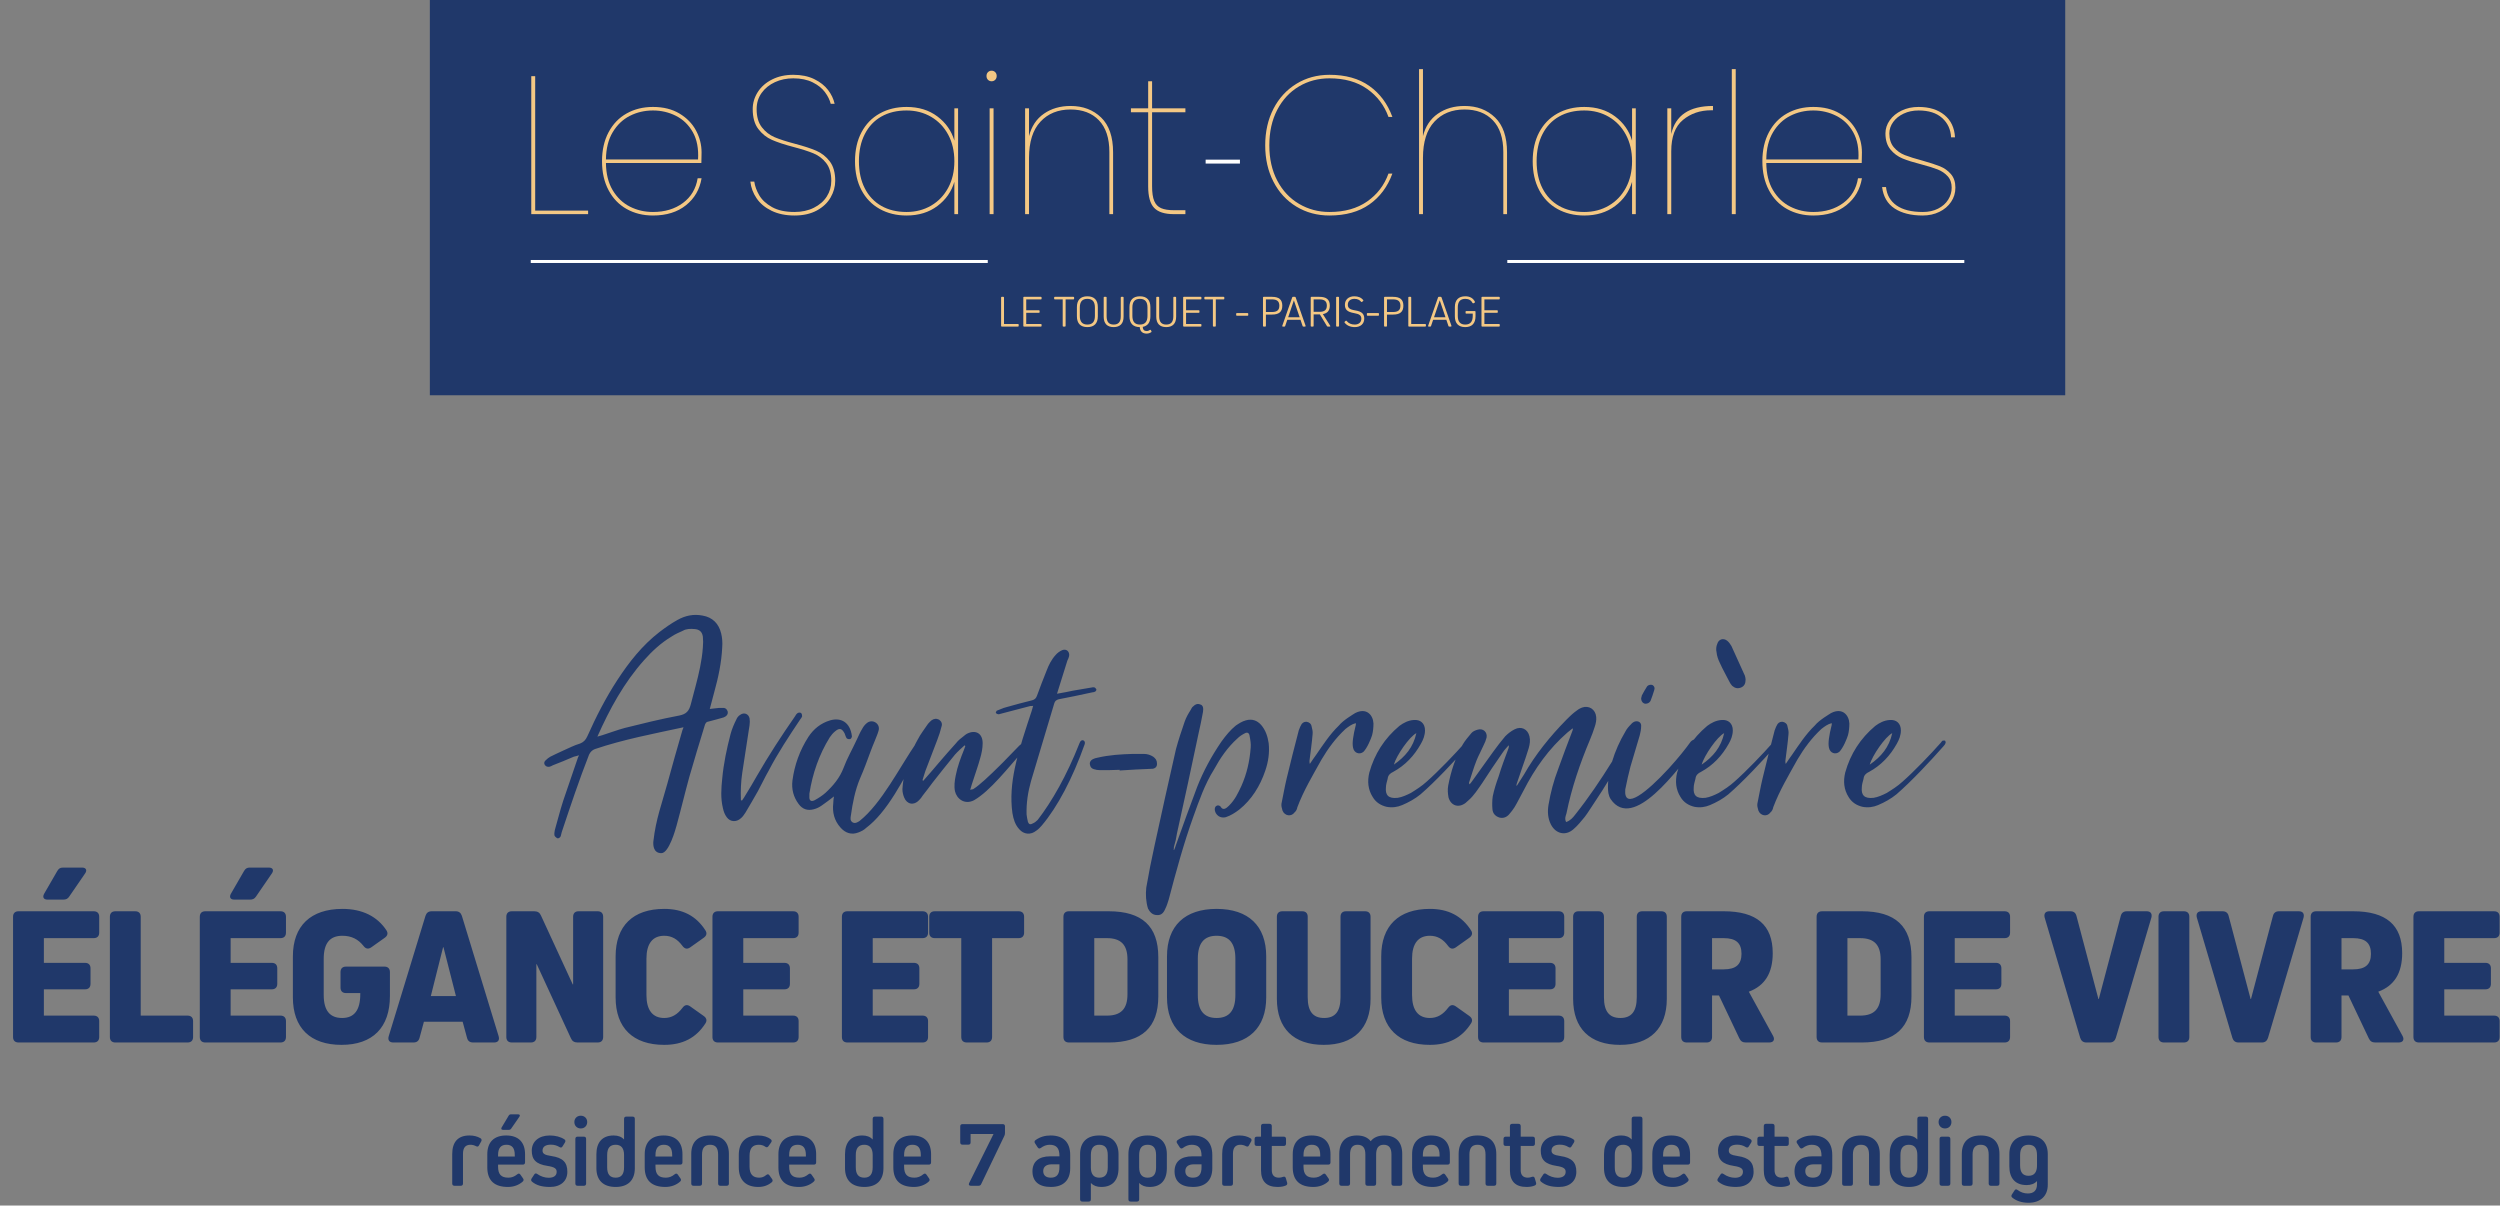 <?xml version="1.0" encoding="UTF-8"?>
<svg width="506px" height="244px" viewBox="0 0 506 244" version="1.1" xmlns="http://www.w3.org/2000/svg" xmlns:xlink="http://www.w3.org/1999/xlink">
    <rect x="0" y="0" width="506" height="244" fill="#808080" stroke="none"/>
    <title>2021-03-logo-st-charles</title>
    <defs>
        <polygon id="path-1" points="0 80 331.002 80 331.002 0 0 0"></polygon>
    </defs>
    <g id="Article" stroke="none" stroke-width="1" fill="none" fill-rule="evenodd">
        <g id="Page-Article" transform="translate(-467, -775)">
            <g id="2021-03-logo-st-charles" transform="translate(467, 775)">
                <g id="texte-vectorise" transform="translate(0, 108)" fill="#20386A" fill-rule="nonzero">
                    <path d="M12.84,74.08 C13.32,74.08 13.72,73.92 14,73.48 L17.24,68.76 C17.68,68.12 17.4,67.6 16.64,67.6 L12.72,67.6 C12.2,67.6 11.88,67.8 11.6,68.28 L8.92,72.92 C8.56,73.6 8.84,74.08 9.6,74.08 L12.84,74.08 Z M18.96,103 C19.68,103 20.08,102.6 20.08,101.88 L20.08,98.68 C20.08,97.96 19.68,97.56 18.96,97.56 L8.88,97.56 L8.88,92.24 L17.2,92.24 C17.92,92.24 18.32,91.84 18.32,91.12 L18.32,88 C18.32,87.28 17.92,86.88 17.2,86.88 L8.88,86.88 L8.88,81.88 L18.96,81.88 C19.68,81.88 20.08,81.48 20.08,80.76 L20.08,77.56 C20.08,76.84 19.68,76.44 18.96,76.44 L3.76,76.44 C3.04,76.44 2.64,76.84 2.64,77.56 L2.64,101.88 C2.64,102.6 3.04,103 3.76,103 L18.96,103 Z M37.96,103 C38.68,103 39.08,102.6 39.08,101.88 L39.08,98.68 C39.08,97.96 38.68,97.56 37.96,97.56 L28.48,97.56 L28.48,77.56 C28.48,76.84 28.08,76.44 27.36,76.44 L23.36,76.44 C22.64,76.44 22.24,76.84 22.24,77.56 L22.24,101.88 C22.24,102.6 22.64,103 23.36,103 L37.96,103 Z M50.64,74.08 C51.12,74.08 51.52,73.92 51.8,73.48 L55.04,68.76 C55.48,68.12 55.2,67.6 54.44,67.6 L50.52,67.6 C50,67.6 49.68,67.8 49.4,68.28 L46.72,72.92 C46.36,73.6 46.64,74.08 47.4,74.08 L50.64,74.08 Z M56.76,103 C57.48,103 57.88,102.6 57.88,101.88 L57.88,98.68 C57.88,97.96 57.48,97.56 56.76,97.56 L46.68,97.56 L46.68,92.24 L55,92.24 C55.72,92.24 56.12,91.84 56.12,91.12 L56.12,88 C56.12,87.28 55.72,86.88 55,86.88 L46.68,86.88 L46.68,81.88 L56.76,81.88 C57.48,81.88 57.88,81.48 57.88,80.76 L57.88,77.56 C57.88,76.84 57.48,76.44 56.76,76.44 L41.56,76.44 C40.84,76.44 40.44,76.84 40.44,77.56 L40.44,101.88 C40.44,102.6 40.84,103 41.56,103 L56.76,103 Z M69.12,103.48 C75.44,103.48 78.92,99.96 78.92,93.6 L78.92,88.76 C78.92,88.04 78.52,87.64 77.8,87.64 L70.04,87.64 C69.32,87.64 68.92,88.04 68.92,88.76 L68.92,91.88 C68.92,92.6 69.32,93 70.04,93 L72.92,93 L72.92,93.2 C72.92,96.44 71.72,98.04 69.24,98.04 C66.76,98.04 65.52,96.52 65.52,93.4 L65.52,86.04 C65.52,82.92 66.76,81.4 69.28,81.4 C71.12,81.4 72.48,82.08 73.56,83.44 C74,84.04 74.52,84.16 75.12,83.76 L77.88,81.8 C78.44,81.4 78.6,80.88 78.2,80.28 C76.32,77.44 73.28,75.96 69.32,75.96 C62.88,75.96 59.28,79.4 59.28,85.56 L59.28,93.88 C59.28,100.04 62.8,103.48 69.12,103.48 Z M83.68,103 C84.36,103 84.76,102.68 84.92,102.04 L85.8,98.8 L93.64,98.8 L94.52,102.04 C94.68,102.68 95.08,103 95.76,103 L100,103 C100.8,103 101.16,102.52 100.92,101.72 L93.48,77.36 C93.28,76.76 92.88,76.44 92.24,76.44 L87.36,76.44 C86.72,76.44 86.32,76.76 86.12,77.36 L78.68,101.72 C78.44,102.52 78.8,103 79.6,103 L83.68,103 Z M92.28,93.6 L87.2,93.6 L89.68,83.72 L89.76,83.72 L92.28,93.6 Z M107.44,103 C108.16,103 108.56,102.6 108.56,101.88 L108.56,87.16 L108.64,87.16 L115.56,102.16 C115.8,102.72 116.24,103 116.88,103 L120.96,103 C121.68,103 122.08,102.6 122.08,101.88 L122.08,77.56 C122.08,76.84 121.68,76.44 120.96,76.44 L117.12,76.44 C116.4,76.44 116,76.84 116,77.56 L116,91.24 L115.92,91.24 L109.48,77.28 C109.24,76.72 108.8,76.44 108.16,76.44 L103.6,76.44 C102.88,76.44 102.48,76.84 102.48,77.56 L102.48,101.88 C102.48,102.6 102.88,103 103.6,103 L107.44,103 Z M134.44,103.48 C138.16,103.48 140.88,102.08 142.76,99.16 C143.16,98.56 143,98.04 142.44,97.64 L139.68,95.68 C139.08,95.28 138.6,95.36 138.12,96 C137.12,97.32 135.96,98.04 134.44,98.04 C132.08,98.04 130.84,96.44 130.84,93.4 L130.84,86.04 C130.84,83 132.08,81.4 134.44,81.4 C135.96,81.4 137.12,82.08 138.12,83.44 C138.6,84.08 139.08,84.16 139.68,83.76 L142.44,81.8 C143,81.4 143.16,80.88 142.76,80.28 C140.88,77.36 138.16,75.96 134.44,75.96 C128.12,75.96 124.6,79.4 124.6,85.56 L124.6,93.88 C124.6,100.04 128.12,103.48 134.44,103.48 Z M160.52,103 C161.24,103 161.64,102.6 161.64,101.88 L161.64,98.68 C161.64,97.96 161.24,97.56 160.52,97.56 L150.44,97.56 L150.44,92.24 L158.76,92.24 C159.48,92.24 159.88,91.84 159.88,91.12 L159.88,88 C159.88,87.28 159.48,86.88 158.76,86.88 L150.44,86.88 L150.44,81.88 L160.52,81.88 C161.24,81.88 161.64,81.48 161.64,80.76 L161.64,77.56 C161.64,76.84 161.24,76.44 160.52,76.44 L145.32,76.44 C144.6,76.44 144.2,76.84 144.2,77.56 L144.2,101.88 C144.2,102.6 144.6,103 145.32,103 L160.52,103 Z M186.72,103 C187.44,103 187.84,102.6 187.84,101.88 L187.84,98.68 C187.84,97.96 187.44,97.56 186.72,97.56 L176.64,97.56 L176.64,92.24 L184.96,92.24 C185.68,92.24 186.08,91.84 186.08,91.12 L186.08,88 C186.08,87.28 185.68,86.88 184.96,86.88 L176.64,86.88 L176.64,81.88 L186.72,81.88 C187.44,81.88 187.84,81.48 187.84,80.76 L187.84,77.56 C187.84,76.84 187.44,76.44 186.72,76.44 L171.52,76.44 C170.8,76.44 170.4,76.84 170.4,77.56 L170.4,101.88 C170.4,102.6 170.8,103 171.52,103 L186.72,103 Z M199.68,103 C200.4,103 200.8,102.6 200.8,101.88 L200.8,81.88 L206.16,81.88 C206.88,81.88 207.28,81.48 207.28,80.76 L207.28,77.56 C207.28,76.84 206.88,76.44 206.16,76.44 L189.2,76.44 C188.48,76.44 188.08,76.84 188.08,77.56 L188.08,80.76 C188.08,81.48 188.48,81.88 189.2,81.88 L194.56,81.88 L194.56,101.88 C194.56,102.6 194.96,103 195.68,103 L199.68,103 Z M224.4,103 C231.16,103 234.44,99.92 234.44,93.68 L234.44,85.72 C234.44,79.48 231.16,76.44 224.4,76.44 L216.36,76.44 C215.64,76.44 215.24,76.84 215.24,77.56 L215.24,101.88 C215.24,102.6 215.64,103 216.36,103 L224.4,103 Z M224.04,97.56 L221.48,97.56 L221.48,81.88 L224.04,81.88 C226.88,81.88 228.2,83.24 228.2,86.16 L228.2,93.24 C228.2,96.2 226.88,97.56 224.04,97.56 Z M246.24,103.48 C252.68,103.48 256.28,100.04 256.28,93.88 L256.28,85.56 C256.28,79.4 252.68,75.96 246.24,75.96 C239.8,75.96 236.2,79.4 236.2,85.56 L236.2,93.88 C236.2,100.04 239.8,103.48 246.24,103.48 Z M246.24,98.04 C243.68,98.04 242.44,96.52 242.44,93.4 L242.44,86.04 C242.44,82.92 243.68,81.4 246.24,81.4 C248.8,81.4 250.04,82.92 250.04,86.04 L250.04,93.4 C250.04,96.52 248.8,98.04 246.24,98.04 Z M267.92,103.48 C274,103.48 277.4,100.16 277.4,94.16 L277.4,77.56 C277.4,76.84 277,76.44 276.28,76.44 L272.44,76.44 C271.72,76.44 271.32,76.84 271.32,77.56 L271.32,93.84 C271.32,96.72 270.24,98.04 268,98.04 C265.76,98.04 264.68,96.72 264.68,93.84 L264.68,77.56 C264.68,76.84 264.28,76.44 263.56,76.44 L259.56,76.44 C258.84,76.44 258.44,76.84 258.44,77.56 L258.44,94.16 C258.44,100.16 261.84,103.48 267.92,103.48 Z M289.4,103.48 C293.12,103.48 295.84,102.08 297.72,99.16 C298.12,98.56 297.96,98.04 297.4,97.64 L294.64,95.68 C294.04,95.28 293.56,95.36 293.08,96 C292.08,97.32 290.92,98.04 289.4,98.04 C287.04,98.04 285.8,96.44 285.8,93.4 L285.8,86.04 C285.8,83 287.04,81.4 289.4,81.4 C290.92,81.4 292.08,82.08 293.08,83.44 C293.56,84.08 294.04,84.16 294.64,83.76 L297.4,81.8 C297.96,81.4 298.12,80.88 297.72,80.28 C295.84,77.36 293.12,75.96 289.4,75.96 C283.08,75.96 279.56,79.4 279.56,85.56 L279.56,93.88 C279.56,100.04 283.08,103.48 289.4,103.48 Z M315.48,103 C316.2,103 316.6,102.6 316.6,101.88 L316.6,98.68 C316.6,97.96 316.2,97.56 315.48,97.56 L305.4,97.56 L305.4,92.24 L313.72,92.24 C314.44,92.24 314.84,91.84 314.84,91.12 L314.84,88 C314.84,87.28 314.44,86.88 313.72,86.88 L305.4,86.88 L305.4,81.88 L315.48,81.88 C316.2,81.88 316.6,81.48 316.6,80.76 L316.6,77.56 C316.6,76.84 316.2,76.44 315.48,76.44 L300.28,76.44 C299.56,76.44 299.16,76.84 299.16,77.56 L299.16,101.88 C299.16,102.6 299.56,103 300.28,103 L315.48,103 Z M327.88,103.48 C333.96,103.48 337.36,100.16 337.36,94.16 L337.36,77.56 C337.36,76.84 336.96,76.44 336.24,76.44 L332.4,76.44 C331.68,76.44 331.28,76.84 331.28,77.56 L331.28,93.84 C331.28,96.72 330.2,98.04 327.96,98.04 C325.72,98.04 324.64,96.72 324.64,93.84 L324.64,77.56 C324.64,76.84 324.24,76.44 323.52,76.44 L319.52,76.44 C318.8,76.44 318.4,76.84 318.4,77.56 L318.4,94.16 C318.4,100.16 321.8,103.48 327.88,103.48 Z M345.4,103 C346.12,103 346.52,102.6 346.52,101.88 L346.52,93.48 L347.92,93.48 L352.04,102.16 C352.32,102.76 352.72,103 353.36,103 L358.08,103 C358.96,103 359.28,102.44 358.88,101.68 L353.96,92.72 C357.2,91.52 358.8,88.96 358.8,84.92 C358.8,79.24 355.56,76.44 348.88,76.44 L341.4,76.44 C340.68,76.44 340.28,76.84 340.28,77.56 L340.28,101.88 C340.28,102.6 340.68,103 341.4,103 L345.4,103 Z M348.88,88.2 L346.52,88.2 L346.52,81.88 L348.88,81.88 C351.36,81.88 352.48,82.88 352.48,85.04 C352.48,87.2 351.36,88.2 348.88,88.2 Z M376.84,103 C383.6,103 386.88,99.92 386.88,93.68 L386.88,85.72 C386.88,79.48 383.6,76.44 376.84,76.44 L368.8,76.44 C368.08,76.44 367.68,76.84 367.68,77.56 L367.68,101.88 C367.68,102.6 368.08,103 368.8,103 L376.84,103 Z M376.48,97.56 L373.92,97.56 L373.92,81.88 L376.48,81.88 C379.32,81.88 380.64,83.24 380.64,86.16 L380.64,93.24 C380.64,96.2 379.32,97.56 376.48,97.56 Z M405.72,103 C406.44,103 406.84,102.6 406.84,101.88 L406.84,98.68 C406.84,97.96 406.44,97.56 405.72,97.56 L395.64,97.56 L395.64,92.24 L403.96,92.24 C404.68,92.24 405.08,91.84 405.08,91.12 L405.08,88 C405.08,87.28 404.68,86.88 403.96,86.88 L395.64,86.88 L395.64,81.88 L405.72,81.88 C406.44,81.88 406.84,81.48 406.84,80.76 L406.84,77.56 C406.84,76.84 406.44,76.44 405.72,76.44 L390.52,76.44 C389.8,76.44 389.4,76.84 389.4,77.56 L389.4,101.88 C389.4,102.6 389.8,103 390.52,103 L405.72,103 Z M427,103 C427.64,103 428.04,102.68 428.24,102.08 L435.44,77.72 C435.64,76.92 435.28,76.44 434.48,76.44 L430.48,76.44 C429.8,76.44 429.4,76.76 429.24,77.4 L424.8,94.2 L424.72,94.2 L420.28,77.4 C420.12,76.76 419.72,76.44 419.04,76.44 L414.8,76.44 C414,76.44 413.64,76.92 413.84,77.72 L421.04,102.08 C421.24,102.68 421.64,103 422.28,103 L427,103 Z M442,103 C442.72,103 443.12,102.6 443.12,101.88 L443.12,77.56 C443.12,76.84 442.72,76.44 442,76.44 L438,76.44 C437.28,76.44 436.88,76.84 436.88,77.56 L436.88,101.88 C436.88,102.6 437.28,103 438,103 L442,103 Z M457.8,103 C458.44,103 458.84,102.68 459.04,102.08 L466.24,77.72 C466.44,76.92 466.08,76.44 465.28,76.44 L461.28,76.44 C460.6,76.44 460.2,76.76 460.04,77.4 L455.6,94.2 L455.52,94.2 L451.08,77.4 C450.92,76.76 450.52,76.44 449.84,76.44 L445.6,76.44 C444.8,76.44 444.44,76.92 444.64,77.72 L451.84,102.08 C452.04,102.68 452.44,103 453.08,103 L457.8,103 Z M472.8,103 C473.52,103 473.92,102.6 473.92,101.88 L473.92,93.48 L475.32,93.48 L479.44,102.16 C479.72,102.76 480.12,103 480.76,103 L485.48,103 C486.36,103 486.68,102.44 486.28,101.68 L481.36,92.72 C484.6,91.52 486.2,88.96 486.2,84.92 C486.2,79.24 482.96,76.44 476.28,76.44 L468.8,76.44 C468.08,76.44 467.68,76.84 467.68,77.56 L467.68,101.88 C467.68,102.6 468.08,103 468.8,103 L472.8,103 Z M476.28,88.2 L473.92,88.2 L473.92,81.88 L476.28,81.88 C478.76,81.88 479.88,82.88 479.88,85.04 C479.88,87.2 478.76,88.2 476.28,88.2 Z M504.8,103 C505.52,103 505.92,102.6 505.92,101.88 L505.92,98.68 C505.92,97.96 505.52,97.56 504.8,97.56 L494.72,97.56 L494.72,92.24 L503.04,92.24 C503.76,92.24 504.16,91.84 504.16,91.12 L504.16,88 C504.16,87.28 503.76,86.88 503.04,86.88 L494.72,86.88 L494.72,81.88 L504.8,81.88 C505.52,81.88 505.92,81.48 505.92,80.76 L505.92,77.56 C505.92,76.84 505.52,76.44 504.8,76.44 L489.6,76.44 C488.88,76.44 488.48,76.84 488.48,77.56 L488.48,101.88 C488.48,102.6 488.88,103 489.6,103 L504.8,103 Z" id="ÉLÉGANCEETDOUCEURDEVIVRE"></path>
                    <path d="M133.86,64.68 C135.4,64.68 136.73,59.85 136.94,59.08 C137.85,55.79 138.62,52.5 139.53,49.21 C140.51,45.78 141.56,42.35 142.61,38.92 C142.75,38.36 142.96,38.08 143.52,38.01 C144.43,37.8 145.27,37.52 146.11,37.31 C146.39,37.24 146.6,37.17 146.81,37.03 C147.16,36.82 147.37,36.47 147.3,36.05 C147.16,35.63 146.95,35.35 146.53,35.28 L145.55,35.28 L145.55,35.28 C144.92,35.35 144.36,35.42 143.66,35.49 C144.01,34.23 144.29,33.18 144.57,32.06 C145.41,29.05 146.04,26.04 146.18,22.96 C146.25,22.05 146.18,21.07 145.97,20.23 C145.48,18.2 144.22,16.94 142.19,16.59 C140.37,16.24 138.69,16.59 137.08,17.5 C135.82,18.2 134.63,19.04 133.44,19.95 C130.01,22.61 127.35,25.97 124.97,29.61 C122.59,33.25 120.63,37.1 118.88,41.02 C118.53,41.79 118.11,42.21 117.41,42.49 C116.22,42.84 115.17,43.4 114.05,43.89 C113.14,44.31 112.23,44.73 111.39,45.15 C111.04,45.36 110.76,45.57 110.48,45.85 C110.13,46.13 110.06,46.48 110.27,46.83 C110.55,47.18 110.83,47.25 111.25,47.18 C111.46,47.11 111.67,47.04 111.88,46.9 C113.28,46.34 114.75,45.78 116.15,45.15 C116.43,45.08 116.78,45.01 117.2,44.87 C117.06,45.08 117.06,45.22 116.99,45.29 C116.01,48.23 114.96,51.17 113.98,54.11 C113.35,56.07 112.86,58.03 112.3,59.99 C112.23,60.34 112.16,60.76 112.23,61.11 C112.3,61.32 112.58,61.53 112.79,61.67 C113.07,61.74 113.35,61.53 113.49,61.25 L113.7,60.41 L113.7,60.41 C115.45,55.16 117.2,49.91 119.23,44.73 C119.51,44.17 119.86,43.82 120.42,43.61 C126.23,41.65 132.18,40.53 138.34,39.2 C138.27,39.48 138.2,39.62 138.13,39.76 C137.08,43.4 136.03,47.04 135.05,50.68 C134,54.53 132.74,57.82 132.25,62.23 C132.18,62.79 132.11,64.68 133.86,64.68 Z M120.91,41.09 C123.43,35.42 126.3,30.17 130.36,25.62 C131.97,23.8 133.79,22.12 135.89,20.86 C136.59,20.37 137.43,20.02 138.2,19.67 C138.9,19.25 139.74,19.25 140.58,19.32 C141.56,19.39 142.12,19.88 142.26,20.86 C142.33,21.56 142.33,22.33 142.26,23.03 C142.067,25.773 141.445,28.384 140.756,30.999 L140.376,32.426 C140.185,33.141 139.994,33.858 139.81,34.58 C139.46,35.91 138.9,36.54 137.5,36.82 C133.79,37.52 130.08,38.43 126.44,39.34 C124.9,39.76 123.43,40.32 121.89,40.81 C121.61,40.88 121.33,40.95 120.91,41.09 Z M149.96,57.61 C150.31,57.33 150.59,56.91 150.87,56.49 C151.71,55.09 152.55,53.62 153.39,52.15 C154.16,50.75 154.79,49.35 155.56,48.02 C157.45,44.38 159.69,41.02 161.93,37.66 C162.07,37.45 162.28,37.24 162.35,36.96 C162.35,36.75 162.28,36.4 162.14,36.33 C162,36.19 161.65,36.19 161.44,36.33 C161.23,36.47 161.02,36.75 160.88,37.03 C158.15,40.95 155.56,44.94 153.18,49.07 C152.48,50.33 151.71,51.59 150.94,52.85 C150.73,53.27 150.45,53.62 150.17,54.04 C150.1,53.97 150.03,53.97 149.96,53.97 C149.89,52.08 149.96,50.19 150.24,48.37 C150.73,45.15 151.22,41.93 151.71,38.78 C151.78,38.29 151.78,37.8 151.71,37.38 C151.5,36.47 150.59,36.12 149.82,36.68 C149.47,36.89 149.19,37.24 149.05,37.59 C148.56,38.57 148.14,39.55 147.86,40.6 C147.09,43.54 146.46,46.55 146.18,49.56 C145.97,51.59 145.83,53.55 146.32,55.58 C146.46,56.21 146.67,56.84 147.09,57.4 C147.79,58.38 149.05,58.45 149.96,57.61 Z M173.76,60.48 C174.32,60.27 174.88,59.99 175.3,59.57 C179.5,56.42 182.79,50.12 186.64,42.63 C186.71,42.49 186.85,42.35 186.85,42.21 C186.78,42 186.78,41.72 186.57,41.58 C186.5,41.51 186.15,41.58 186.01,41.65 C185.8,41.86 185.66,42.07 185.52,42.28 C182.02,47.39 178.45,54.6 173.97,58.17 C173.55,58.45 173.06,58.73 172.57,58.45 C172.01,58.1 172.15,57.54 172.22,57.05 C172.57,54.53 173.06,52.01 174.04,49.63 C174.88,47.74 175.58,45.78 176.28,43.89 C176.49,43.26 176.77,42.7 176.98,42.14 C177.26,41.37 177.61,40.67 177.82,39.9 C178.03,39.2 177.75,38.57 177.19,38.22 C176.63,37.87 175.93,37.94 175.44,38.36 C175.09,38.64 174.74,39.06 174.53,39.48 C174.285,39.865 174.075,40.285 173.874,40.714 L173.475,41.575 C173.408,41.718 173.34,41.86 173.27,42 C172.43,43.82 171.45,45.5 170.75,47.39 C169.98,49.42 168.65,51.03 167.04,52.5 C166.41,53.06 165.64,53.55 164.87,53.97 C164.17,54.32 163.75,54.04 163.82,53.2 L163.82,52.64 L163.82,52.64 C164.45,48.58 165.78,44.73 167.95,41.23 C168.23,40.81 168.58,40.39 169,40.04 C169.91,39.27 170.4,39.41 170.96,40.46 C171.1,40.81 171.17,41.16 171.38,41.44 C171.52,41.58 171.87,41.65 172.08,41.58 C172.22,41.58 172.43,41.23 172.43,41.02 C172.08,38.15 170.19,37.17 168.02,37.8 C166.13,38.36 164.66,39.55 163.61,41.16 C161.86,43.89 160.81,46.83 160.39,49.98 C160.18,51.73 160.6,53.34 161.65,54.74 C162.42,55.79 163.47,56.14 164.73,55.79 C165.29,55.65 165.85,55.37 166.34,55.02 C167.18,54.46 167.95,53.83 168.79,53.2 C168.72,53.69 168.65,54.11 168.65,54.6 C168.44,56.42 168.86,58.1 170.12,59.5 C171.1,60.62 172.36,61.04 173.76,60.48 Z M186.01,53.97 C186.29,53.69 186.57,53.34 186.78,52.99 C187.48,52.15 188.11,51.24 188.81,50.33 C190.28,48.44 191.75,46.62 193.29,44.73 C193.85,44.1 194.55,43.47 195.25,42.84 C195.25,42.91 195.32,42.98 195.39,42.98 C195.32,43.26 195.18,43.47 195.11,43.75 C194.41,45.5 193.78,47.18 193.43,49 C193.22,50.05 193.08,51.1 193.29,52.15 C193.64,53.69 195.25,54.95 197.14,53.97 C200.43,52.08 203.93,47.53 207.64,43.33 L207.85,43.12 L207.85,43.12 C207.99,42.84 208.06,42.56 207.85,42.35 C207.57,42.07 207.29,42.07 207.01,42.28 C206.8,42.49 206.59,42.7 206.31,42.91 C205.33,43.937 204.179,45.127 203.012,46.299 L202.428,46.882 C200.288,49.01 198.182,50.976 197.07,51.66 C196.93,51.8 196.72,51.73 196.37,51.87 C196.58,51.17 196.72,50.61 196.93,50.05 C197.42,48.51 197.98,46.97 198.4,45.43 C198.68,44.45 198.89,43.47 198.89,42.42 C198.89,40.39 197.42,39.62 195.67,40.53 C195.46,40.67 195.25,40.81 195.11,40.95 C194.55,41.37 193.92,41.86 193.5,42.42 C192.31,43.75 191.12,45.08 190,46.41 C188.95,47.67 187.9,48.86 186.85,50.05 C186.85,49.98 186.78,49.98 186.71,49.91 C186.99,49.07 187.2,48.23 187.55,47.39 C188.25,45.5 189.02,43.61 189.72,41.72 C190.07,40.81 190.35,39.97 190.56,39.06 C190.77,38.5 190.56,38.01 190.07,37.66 C189.51,37.38 189.02,37.45 188.53,37.8 C188.32,38.01 188.04,38.22 187.83,38.5 C187.13,39.55 186.29,40.6 185.73,41.72 C184.54,43.82 183.7,46.13 183.14,48.44 C182.86,49.56 182.72,50.68 182.65,51.73 C182.65,52.29 182.79,52.92 183,53.41 C183.56,54.81 184.96,55.09 186.01,53.97 Z M209.74,60.13 C210.16,59.85 210.51,59.5 210.86,59.08 C214.01,55.37 217.09,49.56 219.54,42.63 C219.82,41.86 218.84,41.37 218.49,42.42 C215.9,49 212.89,54.25 210.02,57.96 C209.74,58.24 209.39,58.52 209.04,58.66 C208.55,58.94 208.27,58.87 208.06,58.38 C207.92,57.89 207.85,57.33 207.78,56.84 C207.71,54.53 208.06,52.29 208.69,50.05 C210.23,44.8 211.84,39.62 213.38,34.37 C213.52,33.88 213.8,33.67 214.29,33.53 C216.53,33.11 218.84,32.62 221.08,32.13 C221.29,32.13 221.5,32.06 221.64,31.99 C221.78,31.92 221.92,31.71 221.92,31.57 C221.85,31.43 221.71,31.22 221.57,31.15 C221.36,31.08 221.15,31.08 220.94,31.15 C219.68,31.36 218.49,31.57 217.23,31.78 C216.25,31.99 215.2,32.2 213.94,32.41 C214.71,30.03 215.34,27.86 216.04,25.69 C216.18,25.41 216.32,25.13 216.39,24.78 C216.53,23.94 215.9,23.24 214.99,23.59 C214.5,23.8 214.01,24.15 213.66,24.57 C212.82,25.48 212.26,26.6 211.84,27.72 C211.14,29.4 210.51,31.15 209.88,32.83 C209.67,33.39 209.39,33.6 208.9,33.74 C207.15,34.16 205.4,34.65 203.65,35.14 C203.02,35.28 202.39,35.63 201.76,35.84 C201.69,35.91 201.55,36.12 201.55,36.26 C201.62,36.4 201.83,36.54 201.97,36.54 C202.11,36.61 202.32,36.54 202.53,36.47 C204.49,35.98 206.45,35.42 208.41,34.93 C208.62,34.86 208.83,34.93 209.11,34.86 C208.97,35.28 208.9,35.56 208.83,35.84 C207.57,39.69 206.24,43.54 205.4,47.46 C204.77,50.47 204.49,53.48 204.91,56.56 C205.12,57.82 205.47,58.94 206.31,59.85 C207.22,60.9 208.62,61.04 209.74,60.13 Z M226.61,47.95 C228.85,47.81 231.02,47.67 233.26,47.6 C233.89,47.53 234.24,47.11 234.17,46.48 C234.17,45.92 233.89,45.5 233.4,45.15 C232.84,44.8 232.21,44.59 231.51,44.59 L229.34,44.59 L229.34,44.59 C226.89,44.66 224.51,44.8 222.13,45.36 C221.78,45.43 221.5,45.5 221.22,45.64 C220.8,45.85 220.52,46.2 220.59,46.69 C220.66,47.25 220.94,47.53 221.36,47.67 C221.78,47.81 222.2,47.88 222.62,47.88 C223.95,47.88 225.28,47.88 226.61,47.81 L226.61,47.95 L226.61,47.95 Z M235.85,75.95 C236.13,75.39 236.34,74.76 236.55,74.06 C238.02,68.46 239.56,62.79 241.52,57.33 C242.71,54.04 243.83,50.75 245.72,47.74 C246.98,45.43 248.45,43.26 250.48,41.44 C250.83,41.09 251.32,40.74 251.88,40.46 C252.44,40.11 252.86,40.32 252.93,41.02 C253.07,41.72 253.21,42.56 253.14,43.33 C252.93,46.06 252.37,48.58 251.25,51.1 C250.55,52.57 249.99,53.83 248.73,55.09 C248.1,55.72 247.54,56 247.12,55.37 C246.7,54.6 245.37,55.09 246.07,56.56 C246.49,57.26 247.19,57.61 248.1,57.4 C249.15,57.05 249.99,56.49 250.83,55.86 C253.35,53.83 255.03,51.1 256.08,48.02 C256.71,46.2 256.99,44.31 256.78,42.42 C256.57,41.02 256.15,39.76 255.24,38.71 C254.4,37.8 253.42,37.45 252.16,37.8 C251.39,38.01 250.76,38.43 250.13,38.85 C249.01,39.76 248.1,40.88 247.19,42.14 C245.23,45.01 243.55,48.09 242.29,51.31 C240.82,55.23 239.42,59.08 238.02,63 C237.88,63.35 237.81,63.7 237.67,63.98 L237.53,63.98 L237.53,63.98 C237.6,63.77 237.6,63.63 237.6,63.42 C237.88,62.51 238.09,61.6 238.23,60.62 C239.7,53.97 241.17,47.25 242.57,40.53 C242.92,39.06 243.2,37.59 243.48,36.12 C243.62,35.28 243.48,34.72 242.92,34.58 C242.36,34.37 241.94,34.51 241.31,35.14 C241.24,35.28 241.1,35.42 241.03,35.63 C240.54,36.4 240.05,37.24 239.77,38.08 C239.14,39.9 238.51,41.79 238.02,43.61 C236.55,50.12 235.08,56.63 233.68,63.14 C233.05,66.01 232.49,68.81 232,71.68 C231.86,73.08 231.93,74.48 232.35,75.88 C232.7,76.58 233.26,77.21 234.17,77.21 C235.01,77.28 235.5,76.79 235.85,75.95 Z M262.03,56.42 C262.38,56.14 262.52,55.72 262.59,55.37 C263.85,52.01 265.74,48.86 267.49,45.71 C268.82,43.47 270.36,41.37 272.32,39.55 C272.95,39.06 273.58,38.57 274.42,38.36 L274.42,38.71 L274.42,38.71 C273.86,40.95 273.65,42.42 273.86,43.33 C274.07,44.45 275.19,44.8 275.96,44.17 C276.73,43.4 277.5,41.51 277.71,40.81 C277.92,40.04 277.99,39.2 277.99,38.43 C277.92,36.75 276.59,35.14 274.28,36.33 C273.86,36.61 271.9,37.73 270.99,38.85 C269.17,40.6 267.77,42.77 266.37,44.8 C265.95,45.36 265.53,45.99 265.11,46.62 C265.04,46.41 265.04,46.2 265.04,45.99 C265.25,44.17 265.53,42.42 265.67,40.6 C265.74,40.04 265.6,39.55 265.46,38.99 C265.39,38.5 264.97,38.15 264.41,38.08 C263.85,38.08 263.5,38.36 263.29,38.85 C263.08,39.2 263.01,39.55 262.87,39.83 C262.03,43.12 261.19,46.27 260.42,49.56 C260,51.31 259.72,52.99 259.37,54.67 C259.3,55.09 259.44,55.58 259.58,56.07 C260,57.12 261.33,57.4 262.03,56.42 Z M283.8,54.95 C285.13,54.39 286.39,53.69 287.51,52.78 C290.52,50.19 294.44,45.99 297.03,43.05 C297.24,42.84 297.38,42.63 297.45,42.42 C297.52,42.28 297.45,42 297.38,41.93 C297.24,41.86 297.03,41.86 296.82,41.93 C296.75,42 296.61,42.14 296.54,42.28 C294.51,44.59 291.08,48.16 288.77,50.19 C287.79,51.1 286.67,51.8 285.55,52.5 C284.71,52.92 283.8,53.34 282.89,53.48 C281,53.69 280.37,52.92 280.51,51.38 C280.51,50.82 280.72,50.19 280.86,49.63 C280.93,48.93 281.35,48.51 281.98,48.23 C284.43,46.9 286.25,44.94 287.58,42.56 C288.07,41.72 288.42,40.81 288.42,39.83 C288.42,38.43 287.51,37.59 286.11,37.73 C285.06,37.8 284.08,38.29 283.24,38.92 C280.23,41.44 278.2,44.59 277.15,48.37 C276.73,50.12 276.87,51.8 277.85,53.34 C278.48,54.39 279.46,55.02 280.65,55.3 C281.77,55.51 282.82,55.37 283.8,54.95 Z M282.12,46.76 C282.61,44.94 285.27,41.09 286.67,40.39 C286.04,43.26 284.43,45.15 282.12,46.76 Z M318.45,59.85 C319.36,59.08 320.06,58.17 320.76,57.33 C321.46,56.42 322.02,55.44 322.65,54.53 C324.75,51.45 327.41,46.97 329.23,43.68 C329.37,43.4 329.51,43.05 329.58,42.7 C329.65,42.42 329.58,42.14 329.23,42.07 C329.02,42 328.74,42.14 328.53,42.21 C328.46,42.28 328.39,42.49 328.32,42.63 C327.9,43.33 326.71,45.43 326.29,46.13 C323.98,49.84 321.53,53.48 318.8,56.91 C318.31,57.54 317.82,58.1 316.98,58.38 C316.63,57.68 316.91,57.12 317.05,56.63 C318.1,51.45 319.78,46.55 321.81,41.72 C322.16,40.88 322.51,39.97 322.79,39.06 C323,38.43 323.14,37.73 323.07,37.1 C322.93,35.56 321.6,34.72 320.2,35.21 C319.64,35.42 319.15,35.77 318.73,36.12 C318.1,36.61 317.54,37.17 316.98,37.73 C313.69,41.09 310.75,44.73 308.44,48.79 C307.95,49.56 307.46,50.33 306.97,51.1 C306.9,50.82 306.97,50.61 307.04,50.47 C307.39,49.42 307.74,48.44 308.09,47.39 C308.58,46.06 309,44.73 309.42,43.4 C309.63,42.63 309.77,41.86 309.56,41.02 C309.21,39.55 307.88,38.92 306.55,39.62 C305.85,39.97 305.22,40.46 304.66,41.02 C303.82,42 302.98,43.12 302.21,44.17 C300.81,46.06 299.55,47.95 298.15,49.84 C297.94,50.19 297.66,50.47 297.45,50.75 C297.31,50.54 297.31,50.4 297.38,50.26 C297.87,48.79 298.29,47.32 298.85,45.92 C299.27,44.87 299.83,43.89 300.25,42.91 C300.53,42.35 300.74,41.86 300.88,41.3 C301.09,40.18 300.18,39.34 299.06,39.69 C298.57,39.83 298.08,40.04 297.8,40.39 C297.17,41.16 296.54,41.86 296.05,42.7 C294.58,45.29 293.67,48.09 293.11,51.03 C292.97,51.8 293.04,52.64 293.18,53.41 C293.67,55.09 295.21,55.58 296.61,54.53 C296.82,54.32 297.03,54.18 297.24,53.97 C298.36,52.99 299.13,51.73 299.97,50.54 C301.3,48.44 302.7,46.41 304.1,44.38 C304.45,43.82 304.94,43.33 305.36,42.84 C305.43,43.12 305.36,43.33 305.29,43.54 C304.59,45.43 303.89,47.25 303.33,49.14 C302.84,50.47 302.42,51.8 302.14,53.13 C302,54.04 302,54.95 302.07,55.79 C302.14,56.63 302.63,57.19 303.47,57.47 C304.24,57.68 304.94,57.4 305.43,56.84 C305.85,56.35 306.2,55.93 306.55,55.37 C307.18,54.32 307.74,53.13 308.37,52.01 C310.61,47.6 313.48,43.54 317.26,40.25 L318.31,39.41 L318.31,39.41 C318.38,39.62 318.31,39.83 318.24,39.97 C317.26,42.56 316.28,45.08 315.37,47.67 C314.46,50.05 313.83,52.43 313.41,54.95 C313.2,56.28 313.27,57.61 313.9,58.87 C314.88,60.76 316.84,61.25 318.45,59.85 Z M333.01,34.44 C333.5,34.44 333.85,34.23 334.06,33.88 C334.34,33.11 334.62,32.41 334.83,31.64 C334.97,31.22 334.83,30.87 334.48,30.66 C334.13,30.52 333.64,30.59 333.36,30.94 C332.94,31.57 332.66,32.13 332.31,32.76 C332.24,32.97 332.24,33.18 332.17,33.32 C332.17,33.95 332.52,34.37 333.01,34.44 Z M343.58,42.7 C344.56,41.79 343.16,41.09 342.18,42.14 C341.18,43.551 339.665,45.423 338.012,47.249 L337.655,47.64 C333.478,52.182 328.607,56.21 328.95,51.8 C329.3,50.05 329.65,48.51 330,47.18 C330.63,45.01 331.26,42.91 331.89,40.81 C332.03,40.25 332.17,39.62 332.17,38.99 C332.24,38.29 331.68,37.87 330.98,38.01 C330.7,38.08 330.35,38.29 330.14,38.57 C329.65,39.06 329.23,39.55 328.95,40.11 C327.83,42 326.92,44.03 326.29,46.13 C325.8,47.81 325.45,49.56 325.45,51.31 C325.45,52.15 325.52,52.99 326.01,53.76 C330.56,60.34 339.52,47.81 343.58,42.7 Z M352.4,31.15 C353.03,30.87 353.31,30.38 353.31,29.54 C353.31,29.33 353.24,29.05 353.17,28.77 C352.26,26.74 351.35,24.71 350.44,22.75 C350.23,22.4 349.95,21.98 349.6,21.7 C348.83,21.07 347.85,21.35 347.57,22.33 C347.36,22.82 347.29,23.45 347.43,24.01 C347.5,24.78 347.78,25.55 348.13,26.25 C348.69,27.51 349.39,28.7 350.02,29.96 C350.16,30.24 350.37,30.59 350.58,30.8 C351.14,31.29 351.7,31.43 352.4,31.15 Z M346.1,54.95 C347.43,54.39 348.69,53.69 349.81,52.78 C352.82,50.19 356.74,45.99 359.33,43.05 C359.54,42.84 359.68,42.63 359.75,42.42 C359.82,42.28 359.75,42 359.68,41.93 C359.54,41.86 359.33,41.86 359.12,41.93 C359.05,42 358.91,42.14 358.84,42.28 C356.81,44.59 353.38,48.16 351.07,50.19 C350.09,51.1 348.97,51.8 347.85,52.5 C347.01,52.92 346.1,53.34 345.19,53.48 C343.3,53.69 342.67,52.92 342.81,51.38 C342.81,50.82 343.02,50.19 343.16,49.63 C343.23,48.93 343.65,48.51 344.28,48.23 C346.73,46.9 348.55,44.94 349.88,42.56 C350.37,41.72 350.72,40.81 350.72,39.83 C350.72,38.43 349.81,37.59 348.41,37.73 C347.36,37.8 346.38,38.29 345.54,38.92 C342.53,41.44 340.5,44.59 339.45,48.37 C339.03,50.12 339.17,51.8 340.15,53.34 C340.78,54.39 341.76,55.02 342.95,55.3 C344.07,55.51 345.12,55.37 346.1,54.95 Z M344.42,46.76 C344.91,44.94 347.57,41.09 348.97,40.39 C348.34,43.26 346.73,45.15 344.42,46.76 Z M358.35,56.42 C358.7,56.14 358.84,55.72 358.91,55.37 C360.17,52.01 362.06,48.86 363.81,45.71 C365.14,43.47 366.68,41.37 368.64,39.55 C369.27,39.06 369.9,38.57 370.74,38.36 L370.74,38.71 L370.74,38.71 C370.18,40.95 369.97,42.42 370.18,43.33 C370.39,44.45 371.51,44.8 372.28,44.17 C373.05,43.4 373.82,41.51 374.03,40.81 C374.24,40.04 374.31,39.2 374.31,38.43 C374.24,36.75 372.91,35.14 370.6,36.33 C370.18,36.61 368.22,37.73 367.31,38.85 C365.49,40.6 364.09,42.77 362.69,44.8 C362.27,45.36 361.85,45.99 361.43,46.62 C361.36,46.41 361.36,46.2 361.36,45.99 C361.57,44.17 361.85,42.42 361.99,40.6 C362.06,40.04 361.92,39.55 361.78,38.99 C361.71,38.5 361.29,38.15 360.73,38.08 C360.17,38.08 359.82,38.36 359.61,38.85 C359.4,39.2 359.33,39.55 359.19,39.83 C358.35,43.12 357.51,46.27 356.74,49.56 C356.32,51.31 356.04,52.99 355.69,54.67 C355.62,55.09 355.76,55.58 355.9,56.07 C356.32,57.12 357.65,57.4 358.35,56.42 Z M380.12,54.95 C381.45,54.39 382.71,53.69 383.83,52.78 C386.84,50.19 390.76,45.99 393.35,43.05 C393.56,42.84 393.7,42.63 393.77,42.42 C393.84,42.28 393.77,42 393.7,41.93 C393.56,41.86 393.35,41.86 393.14,41.93 C393.07,42 392.93,42.14 392.86,42.28 C390.83,44.59 387.4,48.16 385.09,50.19 C384.11,51.1 382.99,51.8 381.87,52.5 C381.03,52.92 380.12,53.34 379.21,53.48 C377.32,53.69 376.69,52.92 376.83,51.38 C376.83,50.82 377.04,50.19 377.18,49.63 C377.25,48.93 377.67,48.51 378.3,48.23 C380.75,46.9 382.57,44.94 383.9,42.56 C384.39,41.72 384.74,40.81 384.74,39.83 C384.74,38.43 383.83,37.59 382.43,37.73 C381.38,37.8 380.4,38.29 379.56,38.92 C376.55,41.44 374.52,44.59 373.47,48.37 C373.05,50.12 373.19,51.8 374.17,53.34 C374.8,54.39 375.78,55.02 376.97,55.3 C378.09,55.51 379.14,55.37 380.12,54.95 Z M378.44,46.76 C378.93,44.94 381.59,41.09 382.99,40.39 C382.36,43.26 380.75,45.15 378.44,46.76 Z" id="Avant-première"></path>
                    <path d="M93.25,132 C93.55,132 93.71,131.84 93.71,131.54 L93.71,125.52 C93.71,124.3 94.21,123.7 95.23,123.7 C95.61,123.7 95.99,123.8 96.33,123.98 C96.61,124.12 96.81,124.1 96.95,123.82 L97.41,123 C97.53,122.76 97.49,122.52 97.25,122.38 C96.61,122 95.87,121.82 95.01,121.82 C92.71,121.82 91.53,123.12 91.53,125.58 L91.53,131.54 C91.53,131.84 91.69,132 91.99,132 L93.25,132 Z M102.99,120.68 C103.19,120.68 103.35,120.6 103.47,120.42 L105.13,118.02 C105.31,117.76 105.21,117.54 104.87,117.54 L103.43,117.54 C103.21,117.54 103.07,117.62 102.95,117.82 L101.53,120.2 C101.37,120.48 101.49,120.68 101.81,120.68 L102.99,120.68 Z M102.81,132.24 C103.95,132.24 105.01,131.86 105.79,131.16 C106.01,130.96 106.03,130.74 105.87,130.52 L105.33,129.74 C105.15,129.48 104.93,129.48 104.69,129.68 C104.13,130.14 103.57,130.36 102.89,130.36 C101.45,130.36 100.81,129.7 100.81,128.12 L100.81,127.72 L105.81,127.72 C106.11,127.72 106.27,127.56 106.27,127.26 L106.27,125.62 C106.27,123.16 104.91,121.82 102.45,121.82 C99.99,121.82 98.63,123.16 98.63,125.62 L98.63,128.28 C98.63,130.94 100.07,132.24 102.81,132.24 Z M104.19,126.08 L100.81,126.08 L100.81,125.78 C100.81,124.38 101.37,123.7 102.51,123.7 C103.65,123.7 104.19,124.38 104.19,125.78 L104.19,126.08 Z M111.31,132.24 C113.47,132.24 114.83,131.06 114.83,129.18 C114.83,127.28 113.95,126.32 111.59,125.98 C110.23,125.78 109.81,125.5 109.81,124.88 C109.81,124.1 110.41,123.68 111.51,123.68 C112.13,123.68 112.73,123.84 113.23,124.16 C113.49,124.32 113.69,124.3 113.85,124.04 L114.35,123.24 C114.49,122.98 114.47,122.76 114.23,122.6 C113.47,122.1 112.41,121.82 111.27,121.82 C109.07,121.82 107.63,123.04 107.63,124.88 C107.63,126.7 108.47,127.62 110.81,127.98 C112.23,128.2 112.67,128.52 112.67,129.18 C112.67,129.94 112.09,130.38 111.05,130.38 C110.25,130.38 109.43,130.1 108.75,129.62 C108.51,129.44 108.29,129.46 108.13,129.72 L107.59,130.54 C107.45,130.78 107.47,131 107.69,131.18 C108.59,131.92 109.71,132.24 111.31,132.24 Z M117.55,120.4 C118.31,120.4 118.85,119.86 118.85,119.1 C118.85,118.36 118.31,117.82 117.55,117.82 C116.79,117.82 116.25,118.36 116.25,119.1 C116.25,119.86 116.79,120.4 117.55,120.4 Z M118.17,132 C118.47,132 118.63,131.84 118.63,131.54 L118.63,122.52 C118.63,122.22 118.47,122.06 118.17,122.06 L116.91,122.06 C116.61,122.06 116.45,122.22 116.45,122.52 L116.45,131.54 C116.45,131.84 116.61,132 116.91,132 L118.17,132 Z M124.61,132.24 C127.11,132.24 128.49,130.88 128.49,128.44 L128.49,118.46 C128.49,118.16 128.33,118 128.03,118 L126.77,118 C126.47,118 126.31,118.16 126.31,118.46 L126.31,122.6 L126.27,122.6 C125.79,122.08 125.09,121.82 124.21,121.82 C121.95,121.82 120.71,123.16 120.71,125.62 L120.71,128.44 C120.71,130.88 122.09,132.24 124.61,132.24 Z M124.61,130.36 C123.45,130.36 122.89,129.68 122.89,128.26 L122.89,125.78 C122.89,124.38 123.45,123.7 124.61,123.7 C125.73,123.7 126.31,124.4 126.31,125.78 L126.31,128.26 C126.31,129.68 125.75,130.36 124.61,130.36 Z M134.67,132.24 C135.81,132.24 136.87,131.86 137.65,131.16 C137.87,130.96 137.89,130.74 137.73,130.52 L137.19,129.74 C137.01,129.48 136.79,129.48 136.55,129.68 C135.99,130.14 135.43,130.36 134.75,130.36 C133.31,130.36 132.67,129.7 132.67,128.12 L132.67,127.72 L137.67,127.72 C137.97,127.72 138.13,127.56 138.13,127.26 L138.13,125.62 C138.13,123.16 136.77,121.82 134.31,121.82 C131.85,121.82 130.49,123.16 130.49,125.62 L130.49,128.28 C130.49,130.94 131.93,132.24 134.67,132.24 Z M136.05,126.08 L132.67,126.08 L132.67,125.78 C132.67,124.38 133.23,123.7 134.37,123.7 C135.51,123.7 136.05,124.38 136.05,125.78 L136.05,126.08 Z M141.63,132 C141.93,132 142.09,131.84 142.09,131.54 L142.09,125.7 C142.09,124.34 142.61,123.7 143.73,123.7 C144.83,123.7 145.35,124.34 145.35,125.7 L145.35,131.54 C145.35,131.84 145.51,132 145.81,132 L147.07,132 C147.37,132 147.53,131.84 147.53,131.54 L147.53,125.56 C147.53,123.12 146.19,121.82 143.73,121.82 C141.25,121.82 139.91,123.12 139.91,125.56 L139.91,131.54 C139.91,131.84 140.07,132 140.37,132 L141.63,132 Z M153.49,132.24 C154.59,132.24 155.51,131.88 156.21,131.28 C156.41,131.1 156.43,130.86 156.27,130.64 L155.73,129.88 C155.55,129.62 155.33,129.62 155.09,129.82 C154.67,130.18 154.21,130.36 153.67,130.36 C152.39,130.36 151.71,129.68 151.71,128.12 L151.71,125.94 C151.71,124.38 152.35,123.7 153.57,123.7 C154.11,123.7 154.53,123.84 154.87,124.08 C155.13,124.26 155.33,124.26 155.51,124.02 L156.07,123.24 C156.25,123 156.23,122.76 156.01,122.6 C155.39,122.1 154.51,121.82 153.43,121.82 C150.95,121.82 149.53,123.16 149.53,125.76 L149.53,128.28 C149.53,130.88 150.99,132.24 153.49,132.24 Z M161.73,132.24 C162.87,132.24 163.93,131.86 164.71,131.16 C164.93,130.96 164.95,130.74 164.79,130.52 L164.25,129.74 C164.07,129.48 163.85,129.48 163.61,129.68 C163.05,130.14 162.49,130.36 161.81,130.36 C160.37,130.36 159.73,129.7 159.73,128.12 L159.73,127.72 L164.73,127.72 C165.03,127.72 165.19,127.56 165.19,127.26 L165.19,125.62 C165.19,123.16 163.83,121.82 161.37,121.82 C158.91,121.82 157.55,123.16 157.55,125.62 L157.55,128.28 C157.55,130.94 158.99,132.24 161.73,132.24 Z M163.11,126.08 L159.73,126.08 L159.73,125.78 C159.73,124.38 160.29,123.7 161.43,123.7 C162.57,123.7 163.11,124.38 163.11,125.78 L163.11,126.08 Z M174.93,132.24 C177.43,132.24 178.81,130.88 178.81,128.44 L178.81,118.46 C178.81,118.16 178.65,118 178.35,118 L177.09,118 C176.79,118 176.63,118.16 176.63,118.46 L176.63,122.6 L176.59,122.6 C176.11,122.08 175.41,121.82 174.53,121.82 C172.27,121.82 171.03,123.16 171.03,125.62 L171.03,128.44 C171.03,130.88 172.41,132.24 174.93,132.24 Z M174.93,130.36 C173.77,130.36 173.21,129.68 173.21,128.26 L173.21,125.78 C173.21,124.38 173.77,123.7 174.93,123.7 C176.05,123.7 176.63,124.4 176.63,125.78 L176.63,128.26 C176.63,129.68 176.07,130.36 174.93,130.36 Z M184.99,132.24 C186.13,132.24 187.19,131.86 187.97,131.16 C188.19,130.96 188.21,130.74 188.05,130.52 L187.51,129.74 C187.33,129.48 187.11,129.48 186.87,129.68 C186.31,130.14 185.75,130.36 185.07,130.36 C183.63,130.36 182.99,129.7 182.99,128.12 L182.99,127.72 L187.99,127.72 C188.29,127.72 188.45,127.56 188.45,127.26 L188.45,125.62 C188.45,123.16 187.09,121.82 184.63,121.82 C182.17,121.82 180.81,123.16 180.81,125.62 L180.81,128.28 C180.81,130.94 182.25,132.24 184.99,132.24 Z M186.37,126.08 L182.99,126.08 L182.99,125.78 C182.99,124.38 183.55,123.7 184.69,123.7 C185.83,123.7 186.37,124.38 186.37,125.78 L186.37,126.08 Z M198.05,132 C198.31,132 198.49,131.9 198.59,131.66 L203.29,121.88 C203.37,121.7 203.41,121.54 203.41,121.32 L203.41,119.98 C203.41,119.68 203.25,119.52 202.95,119.52 L194.81,119.52 C194.51,119.52 194.35,119.68 194.35,119.98 L194.35,123.22 C194.35,123.52 194.51,123.68 194.81,123.68 L195.99,123.68 C196.29,123.68 196.45,123.52 196.45,123.22 L196.45,121.52 L201.09,121.52 L196.15,131.46 C195.99,131.78 196.15,132 196.49,132 L198.05,132 Z M212.69,132.24 C215.23,132.24 216.61,130.88 216.61,128.44 L216.61,125.78 C216.61,123.16 215.19,121.82 212.63,121.82 C211.47,121.82 210.49,122.12 209.59,122.76 C209.35,122.94 209.33,123.16 209.49,123.4 L210.03,124.24 C210.21,124.5 210.43,124.52 210.67,124.34 C211.17,123.96 211.79,123.7 212.43,123.7 C213.81,123.7 214.43,124.36 214.43,125.94 L214.43,126.04 L212.57,126.04 C210.23,126.04 208.97,127.14 208.97,129.08 C208.97,131.12 210.27,132.24 212.69,132.24 Z M212.69,130.36 C211.71,130.36 211.15,129.9 211.15,129.02 C211.15,128.14 211.79,127.66 212.87,127.66 L214.43,127.66 L214.43,128.26 C214.43,129.68 213.89,130.36 212.69,130.36 Z M220.33,135.2 C220.63,135.2 220.79,135.04 220.79,134.74 L220.79,131.46 L220.83,131.46 C221.31,131.98 222.01,132.24 222.89,132.24 C225.15,132.24 226.39,130.9 226.39,128.44 L226.39,125.62 C226.39,123.18 225.01,121.82 222.49,121.82 C219.97,121.82 218.61,123.18 218.61,125.62 L218.61,134.74 C218.61,135.04 218.77,135.2 219.07,135.2 L220.33,135.2 Z M222.49,130.36 C221.37,130.36 220.79,129.66 220.79,128.28 L220.79,125.8 C220.79,124.38 221.35,123.7 222.49,123.7 C223.67,123.7 224.21,124.38 224.21,125.8 L224.21,128.28 C224.21,129.68 223.67,130.36 222.49,130.36 Z M230.11,135.2 C230.41,135.2 230.57,135.04 230.57,134.74 L230.57,131.46 L230.61,131.46 C231.09,131.98 231.79,132.24 232.67,132.24 C234.93,132.24 236.17,130.9 236.17,128.44 L236.17,125.62 C236.17,123.18 234.79,121.82 232.27,121.82 C229.75,121.82 228.39,123.18 228.39,125.62 L228.39,134.74 C228.39,135.04 228.55,135.2 228.85,135.2 L230.11,135.2 Z M232.27,130.36 C231.15,130.36 230.57,129.66 230.57,128.28 L230.57,125.8 C230.57,124.38 231.13,123.7 232.27,123.7 C233.45,123.7 233.99,124.38 233.99,125.8 L233.99,128.28 C233.99,129.68 233.45,130.36 232.27,130.36 Z M241.45,132.24 C243.99,132.24 245.37,130.88 245.37,128.44 L245.37,125.78 C245.37,123.16 243.95,121.82 241.39,121.82 C240.23,121.82 239.25,122.12 238.35,122.76 C238.11,122.94 238.09,123.16 238.25,123.4 L238.79,124.24 C238.97,124.5 239.19,124.52 239.43,124.34 C239.93,123.96 240.55,123.7 241.19,123.7 C242.57,123.7 243.19,124.36 243.19,125.94 L243.19,126.04 L241.33,126.04 C238.99,126.04 237.73,127.14 237.73,129.08 C237.73,131.12 239.03,132.24 241.45,132.24 Z M241.45,130.36 C240.47,130.36 239.91,129.9 239.91,129.02 C239.91,128.14 240.55,127.66 241.63,127.66 L243.19,127.66 L243.19,128.26 C243.19,129.68 242.65,130.36 241.45,130.36 Z M249.09,132 C249.39,132 249.55,131.84 249.55,131.54 L249.55,125.52 C249.55,124.3 250.05,123.7 251.07,123.7 C251.45,123.7 251.83,123.8 252.17,123.98 C252.45,124.12 252.65,124.1 252.79,123.82 L253.25,123 C253.37,122.76 253.33,122.52 253.09,122.38 C252.45,122 251.71,121.82 250.85,121.82 C248.55,121.82 247.37,123.12 247.37,125.58 L247.37,131.54 C247.37,131.84 247.53,132 247.83,132 L249.09,132 Z M258.59,132.24 C259.25,132.24 259.83,132.14 260.27,131.94 C260.53,131.82 260.59,131.6 260.51,131.34 L260.25,130.46 C260.17,130.16 259.95,130.1 259.67,130.2 C259.41,130.3 259.13,130.36 258.85,130.36 C257.91,130.36 257.41,129.84 257.41,128.86 L257.41,123.94 L259.83,123.94 C260.13,123.94 260.29,123.78 260.29,123.48 L260.29,122.52 C260.29,122.22 260.13,122.06 259.83,122.06 L257.41,122.06 L257.41,119.92 C257.41,119.62 257.25,119.46 256.95,119.46 L255.69,119.46 C255.39,119.46 255.23,119.62 255.23,119.92 L255.23,122.06 L254.39,122.06 C254.09,122.06 253.93,122.22 253.93,122.52 L253.93,123.48 C253.93,123.78 254.09,123.94 254.39,123.94 L255.23,123.94 L255.23,128.86 C255.23,131.1 256.35,132.24 258.59,132.24 Z M265.83,132.24 C266.97,132.24 268.03,131.86 268.81,131.16 C269.03,130.96 269.05,130.74 268.89,130.52 L268.35,129.74 C268.17,129.48 267.95,129.48 267.71,129.68 C267.15,130.14 266.59,130.36 265.91,130.36 C264.47,130.36 263.83,129.7 263.83,128.12 L263.83,127.72 L268.83,127.72 C269.13,127.72 269.29,127.56 269.29,127.26 L269.29,125.62 C269.29,123.16 267.93,121.82 265.47,121.82 C263.01,121.82 261.65,123.16 261.65,125.62 L261.65,128.28 C261.65,130.94 263.09,132.24 265.83,132.24 Z M267.21,126.08 L263.83,126.08 L263.83,125.78 C263.83,124.38 264.39,123.7 265.53,123.7 C266.67,123.7 267.21,124.38 267.21,125.78 L267.21,126.08 Z M272.79,132 C273.09,132 273.25,131.84 273.25,131.54 L273.25,125.68 C273.25,124.34 273.75,123.7 274.77,123.7 C275.85,123.7 276.35,124.34 276.35,125.68 L276.35,131.54 C276.35,131.84 276.51,132 276.81,132 L278.07,132 C278.37,132 278.53,131.84 278.53,131.54 L278.53,125.68 C278.53,124.34 279.03,123.7 280.07,123.7 C281.13,123.7 281.63,124.34 281.63,125.68 L281.63,131.54 C281.63,131.84 281.79,132 282.09,132 L283.35,132 C283.65,132 283.81,131.84 283.81,131.54 L283.81,125.56 C283.81,123.14 282.53,121.82 280.19,121.82 C278.95,121.82 278.03,122.22 277.45,122.96 L277.41,122.96 C276.83,122.22 275.89,121.82 274.65,121.82 C272.33,121.82 271.07,123.14 271.07,125.56 L271.07,131.54 C271.07,131.84 271.23,132 271.53,132 L272.79,132 Z M289.99,132.24 C291.13,132.24 292.19,131.86 292.97,131.16 C293.19,130.96 293.21,130.74 293.05,130.52 L292.51,129.74 C292.33,129.48 292.11,129.48 291.87,129.68 C291.31,130.14 290.75,130.36 290.07,130.36 C288.63,130.36 287.99,129.7 287.99,128.12 L287.99,127.72 L292.99,127.72 C293.29,127.72 293.45,127.56 293.45,127.26 L293.45,125.62 C293.45,123.16 292.09,121.82 289.63,121.82 C287.17,121.82 285.81,123.16 285.81,125.62 L285.81,128.28 C285.81,130.94 287.25,132.24 289.99,132.24 Z M291.37,126.08 L287.99,126.08 L287.99,125.78 C287.99,124.38 288.55,123.7 289.69,123.7 C290.83,123.7 291.37,124.38 291.37,125.78 L291.37,126.08 Z M296.95,132 C297.25,132 297.41,131.84 297.41,131.54 L297.41,125.7 C297.41,124.34 297.93,123.7 299.05,123.7 C300.15,123.7 300.67,124.34 300.67,125.7 L300.67,131.54 C300.67,131.84 300.83,132 301.13,132 L302.39,132 C302.69,132 302.85,131.84 302.85,131.54 L302.85,125.56 C302.85,123.12 301.51,121.82 299.05,121.82 C296.57,121.82 295.23,123.12 295.23,125.56 L295.23,131.54 C295.23,131.84 295.39,132 295.69,132 L296.95,132 Z M308.97,132.24 C309.63,132.24 310.21,132.14 310.65,131.94 C310.91,131.82 310.97,131.6 310.89,131.34 L310.63,130.46 C310.55,130.16 310.33,130.1 310.05,130.2 C309.79,130.3 309.51,130.36 309.23,130.36 C308.29,130.36 307.79,129.84 307.79,128.86 L307.79,123.94 L310.21,123.94 C310.51,123.94 310.67,123.78 310.67,123.48 L310.67,122.52 C310.67,122.22 310.51,122.06 310.21,122.06 L307.79,122.06 L307.79,119.92 C307.79,119.62 307.63,119.46 307.33,119.46 L306.07,119.46 C305.77,119.46 305.61,119.62 305.61,119.92 L305.61,122.06 L304.77,122.06 C304.47,122.06 304.31,122.22 304.31,122.52 L304.31,123.48 C304.31,123.78 304.47,123.94 304.77,123.94 L305.61,123.94 L305.61,128.86 C305.61,131.1 306.73,132.24 308.97,132.24 Z M315.53,132.24 C317.69,132.24 319.05,131.06 319.05,129.18 C319.05,127.28 318.17,126.32 315.81,125.98 C314.45,125.78 314.03,125.5 314.03,124.88 C314.03,124.1 314.63,123.68 315.73,123.68 C316.35,123.68 316.95,123.84 317.45,124.16 C317.71,124.32 317.91,124.3 318.07,124.04 L318.57,123.24 C318.71,122.98 318.69,122.76 318.45,122.6 C317.69,122.1 316.63,121.82 315.49,121.82 C313.29,121.82 311.85,123.04 311.85,124.88 C311.85,126.7 312.69,127.62 315.03,127.98 C316.45,128.2 316.89,128.52 316.89,129.18 C316.89,129.94 316.31,130.38 315.27,130.38 C314.47,130.38 313.65,130.1 312.97,129.62 C312.73,129.44 312.51,129.46 312.35,129.72 L311.81,130.54 C311.67,130.78 311.69,131 311.91,131.18 C312.81,131.92 313.93,132.24 315.53,132.24 Z M328.55,132.24 C331.05,132.24 332.43,130.88 332.43,128.44 L332.43,118.46 C332.43,118.16 332.27,118 331.97,118 L330.71,118 C330.41,118 330.25,118.16 330.25,118.46 L330.25,122.6 L330.21,122.6 C329.73,122.08 329.03,121.82 328.15,121.82 C325.89,121.82 324.65,123.16 324.65,125.62 L324.65,128.44 C324.65,130.88 326.03,132.24 328.55,132.24 Z M328.55,130.36 C327.39,130.36 326.83,129.68 326.83,128.26 L326.83,125.78 C326.83,124.38 327.39,123.7 328.55,123.7 C329.67,123.7 330.25,124.4 330.25,125.78 L330.25,128.26 C330.25,129.68 329.69,130.36 328.55,130.36 Z M338.61,132.24 C339.75,132.24 340.81,131.86 341.59,131.16 C341.81,130.96 341.83,130.74 341.67,130.52 L341.13,129.74 C340.95,129.48 340.73,129.48 340.49,129.68 C339.93,130.14 339.37,130.36 338.69,130.36 C337.25,130.36 336.61,129.7 336.61,128.12 L336.61,127.72 L341.61,127.72 C341.91,127.72 342.07,127.56 342.07,127.26 L342.07,125.62 C342.07,123.16 340.71,121.82 338.25,121.82 C335.79,121.82 334.43,123.16 334.43,125.62 L334.43,128.28 C334.43,130.94 335.87,132.24 338.61,132.24 Z M339.99,126.08 L336.61,126.08 L336.61,125.78 C336.61,124.38 337.17,123.7 338.31,123.7 C339.45,123.7 339.99,124.38 339.99,125.78 L339.99,126.08 Z M351.41,132.24 C353.57,132.24 354.93,131.06 354.93,129.18 C354.93,127.28 354.05,126.32 351.69,125.98 C350.33,125.78 349.91,125.5 349.91,124.88 C349.91,124.1 350.51,123.68 351.61,123.68 C352.23,123.68 352.83,123.84 353.33,124.16 C353.59,124.32 353.79,124.3 353.95,124.04 L354.45,123.24 C354.59,122.98 354.57,122.76 354.33,122.6 C353.57,122.1 352.51,121.82 351.37,121.82 C349.17,121.82 347.73,123.04 347.73,124.88 C347.73,126.7 348.57,127.62 350.91,127.98 C352.33,128.2 352.77,128.52 352.77,129.18 C352.77,129.94 352.19,130.38 351.15,130.38 C350.35,130.38 349.53,130.1 348.85,129.62 C348.61,129.44 348.39,129.46 348.23,129.72 L347.69,130.54 C347.55,130.78 347.57,131 347.79,131.18 C348.69,131.92 349.81,132.24 351.41,132.24 Z M360.35,132.24 C361.01,132.24 361.59,132.14 362.03,131.94 C362.29,131.82 362.35,131.6 362.27,131.34 L362.01,130.46 C361.93,130.16 361.71,130.1 361.43,130.2 C361.17,130.3 360.89,130.36 360.61,130.36 C359.67,130.36 359.17,129.84 359.17,128.86 L359.17,123.94 L361.59,123.94 C361.89,123.94 362.05,123.78 362.05,123.48 L362.05,122.52 C362.05,122.22 361.89,122.06 361.59,122.06 L359.17,122.06 L359.17,119.92 C359.17,119.62 359.01,119.46 358.71,119.46 L357.45,119.46 C357.15,119.46 356.99,119.62 356.99,119.92 L356.99,122.06 L356.15,122.06 C355.85,122.06 355.69,122.22 355.69,122.52 L355.69,123.48 C355.69,123.78 355.85,123.94 356.15,123.94 L356.99,123.94 L356.99,128.86 C356.99,131.1 358.11,132.24 360.35,132.24 Z M366.93,132.24 C369.47,132.24 370.85,130.88 370.85,128.44 L370.85,125.78 C370.85,123.16 369.43,121.82 366.87,121.82 C365.71,121.82 364.73,122.12 363.83,122.76 C363.59,122.94 363.57,123.16 363.73,123.4 L364.27,124.24 C364.45,124.5 364.67,124.52 364.91,124.34 C365.41,123.96 366.03,123.7 366.67,123.7 C368.05,123.7 368.67,124.36 368.67,125.94 L368.67,126.04 L366.81,126.04 C364.47,126.04 363.21,127.14 363.21,129.08 C363.21,131.12 364.51,132.24 366.93,132.24 Z M366.93,130.36 C365.95,130.36 365.39,129.9 365.39,129.02 C365.39,128.14 366.03,127.66 367.11,127.66 L368.67,127.66 L368.67,128.26 C368.67,129.68 368.13,130.36 366.93,130.36 Z M374.57,132 C374.87,132 375.03,131.84 375.03,131.54 L375.03,125.7 C375.03,124.34 375.55,123.7 376.67,123.7 C377.77,123.7 378.29,124.34 378.29,125.7 L378.29,131.54 C378.29,131.84 378.45,132 378.75,132 L380.01,132 C380.31,132 380.47,131.84 380.47,131.54 L380.47,125.56 C380.47,123.12 379.13,121.82 376.67,121.82 C374.19,121.82 372.85,123.12 372.85,125.56 L372.85,131.54 C372.85,131.84 373.01,132 373.31,132 L374.57,132 Z M386.37,132.24 C388.87,132.24 390.25,130.88 390.25,128.44 L390.25,118.46 C390.25,118.16 390.09,118 389.79,118 L388.53,118 C388.23,118 388.07,118.16 388.07,118.46 L388.07,122.6 L388.03,122.6 C387.55,122.08 386.85,121.82 385.97,121.82 C383.71,121.82 382.47,123.16 382.47,125.62 L382.47,128.44 C382.47,130.88 383.85,132.24 386.37,132.24 Z M386.37,130.36 C385.21,130.36 384.65,129.68 384.65,128.26 L384.65,125.78 C384.65,124.38 385.21,123.7 386.37,123.7 C387.49,123.7 388.07,124.4 388.07,125.78 L388.07,128.26 C388.07,129.68 387.51,130.36 386.37,130.36 Z M393.67,120.4 C394.43,120.4 394.97,119.86 394.97,119.1 C394.97,118.36 394.43,117.82 393.67,117.82 C392.91,117.82 392.37,118.36 392.37,119.1 C392.37,119.86 392.91,120.4 393.67,120.4 Z M394.29,132 C394.59,132 394.75,131.84 394.75,131.54 L394.75,122.52 C394.75,122.22 394.59,122.06 394.29,122.06 L393.03,122.06 C392.73,122.06 392.57,122.22 392.57,122.52 L392.57,131.54 C392.57,131.84 392.73,132 393.03,132 L394.29,132 Z M398.79,132 C399.09,132 399.25,131.84 399.25,131.54 L399.25,125.7 C399.25,124.34 399.77,123.7 400.89,123.7 C401.99,123.7 402.51,124.34 402.51,125.7 L402.51,131.54 C402.51,131.84 402.67,132 402.97,132 L404.23,132 C404.53,132 404.69,131.84 404.69,131.54 L404.69,125.56 C404.69,123.12 403.35,121.82 400.89,121.82 C398.41,121.82 397.07,123.12 397.07,125.56 L397.07,131.54 C397.07,131.84 397.23,132 397.53,132 L398.79,132 Z M410.55,135.44 C413.01,135.44 414.47,134.06 414.47,131.8 L414.47,125.62 C414.47,123.18 413.09,121.82 410.59,121.82 C408.07,121.82 406.69,123.18 406.69,125.62 L406.69,128.06 C406.69,130.52 407.93,131.86 410.19,131.86 C411.07,131.86 411.77,131.6 412.25,131.08 L412.29,131.08 L412.29,131.7 C412.29,132.92 411.65,133.56 410.43,133.56 C409.67,133.56 408.99,133.32 408.37,132.86 C408.11,132.66 407.89,132.68 407.73,132.96 L407.21,133.76 C407.05,134 407.07,134.22 407.29,134.4 C408.13,135.08 409.25,135.44 410.55,135.44 Z M410.59,129.98 C409.43,129.98 408.87,129.3 408.87,127.9 L408.87,125.8 C408.87,124.38 409.43,123.7 410.59,123.7 C411.73,123.7 412.29,124.38 412.29,125.8 L412.29,127.9 C412.29,129.28 411.71,129.98 410.59,129.98 Z" id="résidencede7appartementsdestanding"></path>
                </g>
                <g id="logo" transform="translate(87, 0)">
                    <polygon id="Fill-1" fill="#20386A" points="0 80 331.001 80 331.001 -1.0740372e-14 0 -1.0740372e-14"></polygon>
                    <polygon id="Fill-2" fill="#F4C884" points="21.323 42.628 32.033 42.628 32.033 43.341 20.53 43.341 20.53 15.418 21.323 15.418"></polygon>
                    <g id="Group-44" transform="translate(0, -0)">
                        <path d="M40.481,23.451 C39.053,24.178 37.896,25.282 37.01,26.762 C36.123,28.244 35.668,30.08 35.641,32.276 L54.284,32.276 C54.415,30.08 54.065,28.244 53.232,26.762 C52.399,25.282 51.263,24.178 49.821,23.451 C48.38,22.723 46.826,22.36 45.16,22.36 C43.468,22.36 41.908,22.723 40.481,23.451 M51.229,41.081 C52.869,39.865 53.86,38.199 54.204,36.084 L54.998,36.084 C54.627,38.33 53.576,40.149 51.845,41.537 C50.112,42.926 47.884,43.619 45.16,43.619 C43.177,43.619 41.406,43.183 39.846,42.31 C38.285,41.438 37.063,40.169 36.177,38.503 C35.291,36.837 34.848,34.88 34.848,32.632 C34.848,30.386 35.291,28.428 36.177,26.762 C37.063,25.097 38.285,23.827 39.846,22.955 C41.406,22.082 43.177,21.645 45.16,21.645 C47.249,21.645 49.034,22.089 50.515,22.974 C51.996,23.86 53.114,25.004 53.867,26.405 C54.621,27.808 54.998,29.288 54.998,30.847 C54.998,31.8 54.983,32.513 54.958,32.989 L35.641,32.989 C35.668,35.184 36.123,37.022 37.01,38.503 C37.896,39.984 39.053,41.088 40.481,41.815 C41.908,42.542 43.468,42.905 45.16,42.905 C47.567,42.905 49.589,42.298 51.229,41.081" id="Fill-3" fill="#F4C884"></path>
                        <path d="M69.176,42.667 C67.867,42.033 66.856,41.194 66.142,40.149 C65.429,39.104 65.005,37.974 64.873,36.758 L65.666,36.758 C65.798,37.683 66.135,38.608 66.678,39.534 C67.219,40.459 68.079,41.253 69.256,41.914 C70.432,42.575 71.946,42.905 73.797,42.905 C75.278,42.905 76.587,42.621 77.724,42.053 C78.86,41.484 79.733,40.724 80.342,39.772 C80.95,38.82 81.254,37.763 81.254,36.599 C81.254,35.092 80.91,33.896 80.223,33.01 C79.535,32.124 78.682,31.469 77.664,31.046 C76.646,30.623 75.278,30.187 73.559,29.737 C71.76,29.261 70.32,28.785 69.236,28.309 C68.152,27.833 67.233,27.099 66.479,26.108 C65.726,25.116 65.349,23.775 65.349,22.082 C65.349,20.866 65.686,19.722 66.36,18.651 C67.035,17.58 68,16.728 69.256,16.093 C70.511,15.458 71.946,15.141 73.559,15.141 C75.199,15.141 76.613,15.432 77.804,16.013 C78.993,16.595 79.925,17.329 80.599,18.214 C81.274,19.101 81.716,20.033 81.928,21.011 L81.135,21.011 C80.95,20.244 80.566,19.464 79.985,18.671 C79.403,17.877 78.57,17.21 77.486,16.668 C76.402,16.126 75.093,15.855 73.559,15.855 C72.211,15.855 70.974,16.112 69.851,16.628 C68.727,17.143 67.828,17.871 67.153,18.81 C66.479,19.749 66.142,20.839 66.142,22.082 C66.142,23.616 66.493,24.839 67.193,25.751 C67.894,26.663 68.76,27.337 69.791,27.773 C70.823,28.21 72.197,28.653 73.916,29.103 C75.714,29.578 77.148,30.048 78.219,30.51 C79.29,30.973 80.197,31.688 80.936,32.652 C81.677,33.617 82.048,34.933 82.048,36.599 C82.048,37.763 81.736,38.887 81.115,39.97 C80.494,41.055 79.562,41.933 78.319,42.608 C77.076,43.281 75.569,43.619 73.797,43.619 C72.026,43.619 70.485,43.302 69.176,42.667" id="Fill-5" fill="#F4C884"></path>
                        <path d="M104.913,27.258 C104.08,25.711 102.93,24.508 101.462,23.649 C99.995,22.79 98.335,22.36 96.485,22.36 C94.527,22.36 92.829,22.77 91.388,23.59 C89.946,24.409 88.829,25.593 88.037,27.139 C87.243,28.686 86.846,30.517 86.846,32.632 C86.846,34.748 87.243,36.579 88.037,38.126 C88.829,39.673 89.946,40.856 91.388,41.676 C92.829,42.496 94.527,42.905 96.485,42.905 C98.335,42.905 99.995,42.476 101.462,41.616 C102.93,40.757 104.08,39.554 104.913,38.007 C105.746,36.46 106.163,34.67 106.163,32.632 C106.163,30.597 105.746,28.805 104.913,27.258 M87.362,26.782 C88.235,25.13 89.464,23.86 91.051,22.974 C92.637,22.089 94.448,21.645 96.485,21.645 C98.944,21.645 101.026,22.287 102.732,23.569 C104.437,24.852 105.581,26.485 106.163,28.468 L106.163,21.923 L106.916,21.923 L106.916,43.341 L106.163,43.341 L106.163,36.797 C105.581,38.78 104.437,40.413 102.732,41.696 C101.026,42.979 98.944,43.619 96.485,43.619 C94.448,43.619 92.637,43.177 91.051,42.291 C89.464,41.405 88.235,40.135 87.362,38.483 C86.489,36.83 86.053,34.88 86.053,32.632 C86.053,30.386 86.489,28.435 87.362,26.782" id="Fill-7" fill="#F4C884"></path>
                        <mask id="mask-2" fill="white">
                            <use xlink:href="#path-1"></use>
                        </mask>
                        <g id="Clip-10"></g>
                        <path d="M113.302,43.341 L114.095,43.341 L114.095,21.923 L113.302,21.923 L113.302,43.341 Z M112.964,16.153 C112.766,15.954 112.667,15.696 112.667,15.379 C112.667,15.061 112.766,14.804 112.964,14.606 C113.163,14.407 113.407,14.308 113.698,14.308 C113.989,14.308 114.233,14.407 114.432,14.606 C114.63,14.804 114.73,15.061 114.73,15.379 C114.73,15.696 114.63,15.954 114.432,16.153 C114.233,16.35 113.989,16.45 113.698,16.45 C113.407,16.45 113.163,16.35 112.964,16.153 L112.964,16.153 Z" id="Fill-9" fill="#F4C884" mask="url(#mask-2)"></path>
                        <path d="M135.87,23.787 C137.482,25.348 138.289,27.701 138.289,30.848 L138.289,43.342 L137.536,43.342 L137.536,30.768 C137.536,27.966 136.834,25.83 135.433,24.363 C134.032,22.895 132.114,22.161 129.682,22.161 C127.144,22.161 125.107,22.987 123.574,24.64 C122.04,26.293 121.273,28.732 121.273,31.959 L121.273,43.342 L120.481,43.342 L120.481,21.923 L121.273,21.923 L121.273,27.555 C121.776,25.572 122.781,24.058 124.288,23.014 C125.795,21.97 127.593,21.447 129.682,21.447 C132.194,21.447 134.256,22.228 135.87,23.787" id="Fill-11" fill="#F4C884" mask="url(#mask-2)"></path>
                        <path d="M146.182,22.716 L146.182,37.709 C146.182,39.006 146.327,39.996 146.619,40.683 C146.909,41.372 147.373,41.854 148.007,42.132 C148.642,42.41 149.527,42.548 150.664,42.548 L152.925,42.548 L152.925,43.342 L150.585,43.342 C148.734,43.342 147.405,42.918 146.599,42.072 C145.791,41.226 145.389,39.771 145.389,37.709 L145.389,22.716 L141.899,22.716 L141.899,21.923 L145.389,21.923 L145.389,16.45 L146.182,16.45 L146.182,21.923 L152.925,21.923 L152.925,22.716 L146.182,22.716 Z" id="Fill-12" fill="#F4C884" mask="url(#mask-2)"></path>
                        <polygon id="Fill-13" fill="#FEFEFE" mask="url(#mask-2)" points="157.021 33.108 163.963 33.108 163.963 32.314 157.021 32.314"></polygon>
                        <path d="M170.745,22.022 C171.855,19.867 173.402,18.182 175.385,16.965 C177.368,15.749 179.602,15.141 182.088,15.141 C185.34,15.141 188.031,15.894 190.159,17.401 C192.288,18.908 193.842,20.998 194.82,23.668 L194.027,23.668 C193.181,21.315 191.74,19.424 189.703,17.996 C187.667,16.569 185.129,15.855 182.088,15.855 C179.814,15.855 177.751,16.403 175.901,17.501 C174.05,18.599 172.589,20.172 171.518,22.221 C170.447,24.271 169.911,26.67 169.911,29.419 C169.911,32.144 170.447,34.523 171.518,36.559 C172.589,38.596 174.056,40.162 175.921,41.259 C177.784,42.357 179.84,42.905 182.088,42.905 C185.129,42.905 187.667,42.198 189.703,40.783 C191.74,39.369 193.181,37.485 194.027,35.131 L194.82,35.131 C193.842,37.802 192.288,39.885 190.159,41.378 C188.031,42.872 185.34,43.619 182.088,43.619 C179.602,43.619 177.368,43.018 175.385,41.814 C173.402,40.612 171.855,38.933 170.745,36.777 C169.634,34.623 169.079,32.17 169.079,29.419 C169.079,26.643 169.634,24.178 170.745,22.022" id="Fill-14" fill="#F4C884" mask="url(#mask-2)"></path>
                        <path d="M215.604,23.787 C217.217,25.348 218.023,27.701 218.023,30.848 L218.023,43.342 L217.27,43.342 L217.27,30.768 C217.27,27.966 216.568,25.83 215.168,24.363 C213.766,22.895 211.848,22.161 209.416,22.161 C206.878,22.161 204.841,22.987 203.308,24.64 C201.774,26.293 201.008,28.732 201.008,31.959 L201.008,43.342 L200.214,43.342 L200.214,13.991 L201.008,13.991 L201.008,27.555 C201.51,25.572 202.515,24.058 204.022,23.014 C205.529,21.97 207.327,21.447 209.416,21.447 C211.928,21.447 213.99,22.228 215.604,23.787" id="Fill-15" fill="#F4C884" mask="url(#mask-2)"></path>
                        <path d="M242.079,27.258 C241.246,25.711 240.096,24.508 238.628,23.649 C237.161,22.79 235.501,22.36 233.651,22.36 C231.693,22.36 229.995,22.77 228.554,23.59 C227.112,24.409 225.995,25.593 225.203,27.139 C224.409,28.686 224.012,30.517 224.012,32.632 C224.012,34.748 224.409,36.579 225.203,38.126 C225.995,39.673 227.112,40.856 228.554,41.676 C229.995,42.496 231.693,42.905 233.651,42.905 C235.501,42.905 237.161,42.476 238.628,41.616 C240.096,40.757 241.246,39.554 242.079,38.007 C242.912,36.46 243.329,34.67 243.329,32.632 C243.329,30.597 242.912,28.805 242.079,27.258 M224.528,26.782 C225.401,25.13 226.63,23.86 228.217,22.974 C229.803,22.089 231.614,21.645 233.651,21.645 C236.11,21.645 238.191,22.287 239.897,23.569 C241.603,24.852 242.747,26.485 243.329,28.468 L243.329,21.923 L244.082,21.923 L244.082,43.341 L243.329,43.341 L243.329,36.797 C242.747,38.78 241.603,40.413 239.897,41.696 C238.191,42.979 236.11,43.619 233.651,43.619 C231.614,43.619 229.803,43.177 228.217,42.291 C226.63,41.405 225.401,40.135 224.528,38.483 C223.655,36.83 223.219,34.88 223.219,32.632 C223.219,30.386 223.655,28.435 224.528,26.782" id="Fill-16" fill="#F4C884" mask="url(#mask-2)"></path>
                        <path d="M259.709,21.447 L259.709,22.32 L259.352,22.32 C257.104,22.32 255.194,22.975 253.62,24.283 C252.047,25.592 251.261,27.701 251.261,30.61 L251.261,43.342 L250.467,43.342 L250.467,21.924 L251.261,21.924 L251.261,27.12 C252.106,23.338 254.923,21.447 259.709,21.447" id="Fill-17" fill="#F4C884" mask="url(#mask-2)"></path>
                        <polygon id="Fill-18" fill="#F4C884" mask="url(#mask-2)" points="263.517 43.341 264.31 43.341 264.31 13.99 263.517 13.99"></polygon>
                        <path d="M275.336,23.451 C273.908,24.178 272.751,25.282 271.865,26.762 C270.979,28.244 270.523,30.08 270.497,32.276 L289.139,32.276 C289.27,30.08 288.921,28.244 288.088,26.762 C287.256,25.282 286.118,24.178 284.677,23.451 C283.236,22.723 281.682,22.36 280.016,22.36 C278.324,22.36 276.764,22.723 275.336,23.451 M286.086,41.081 C287.724,39.865 288.716,38.199 289.06,36.084 L289.853,36.084 C289.483,38.33 288.432,40.149 286.7,41.537 C284.968,42.926 282.74,43.619 280.016,43.619 C278.033,43.619 276.262,43.183 274.701,42.31 C273.141,41.438 271.918,40.169 271.033,38.503 C270.147,36.837 269.704,34.88 269.704,32.632 C269.704,30.386 270.147,28.428 271.033,26.762 C271.918,25.097 273.141,23.827 274.701,22.955 C276.262,22.082 278.033,21.645 280.016,21.645 C282.105,21.645 283.889,22.089 285.371,22.974 C286.851,23.86 287.969,25.004 288.723,26.405 C289.476,27.808 289.853,29.288 289.853,30.847 C289.853,31.8 289.839,32.513 289.813,32.989 L270.497,32.989 C270.523,35.184 270.979,37.022 271.865,38.503 C272.751,39.984 273.908,41.088 275.336,41.815 C276.764,42.542 278.324,42.905 280.016,42.905 C282.422,42.905 284.446,42.298 286.086,41.081" id="Fill-19" fill="#F4C884" mask="url(#mask-2)"></path>
                        <path d="M296.457,42.192 C295.016,41.239 294.176,39.799 293.939,37.868 L294.731,37.868 C294.89,39.455 295.597,40.691 296.854,41.577 C298.11,42.462 299.888,42.905 302.189,42.905 C303.352,42.905 304.377,42.681 305.262,42.231 C306.147,41.782 306.829,41.18 307.305,40.426 C307.781,39.673 308.019,38.859 308.019,37.987 C308.019,37.035 307.747,36.261 307.206,35.666 C306.664,35.071 305.989,34.616 305.183,34.298 C304.377,33.981 303.272,33.638 301.871,33.267 C300.311,32.871 299.048,32.474 298.082,32.077 C297.117,31.681 296.298,31.073 295.624,30.253 C294.95,29.433 294.613,28.349 294.613,27 C294.613,26.049 294.903,25.163 295.486,24.343 C296.066,23.524 296.866,22.869 297.885,22.38 C298.903,21.891 300.047,21.645 301.316,21.645 C303.483,21.645 305.228,22.188 306.551,23.272 C307.873,24.356 308.587,25.864 308.693,27.793 L307.9,27.793 C307.821,26.208 307.218,24.905 306.095,23.887 C304.971,22.869 303.378,22.36 301.316,22.36 C300.205,22.36 299.2,22.571 298.301,22.995 C297.402,23.417 296.695,23.986 296.179,24.699 C295.663,25.414 295.405,26.18 295.405,27 C295.405,28.164 295.71,29.103 296.318,29.816 C296.926,30.53 297.673,31.06 298.559,31.403 C299.444,31.747 300.628,32.117 302.109,32.513 C303.616,32.937 304.799,33.32 305.659,33.664 C306.519,34.008 307.252,34.53 307.86,35.23 C308.469,35.932 308.772,36.851 308.772,37.987 C308.772,39.045 308.481,40.003 307.9,40.862 C307.318,41.722 306.525,42.397 305.52,42.886 C304.515,43.375 303.391,43.619 302.149,43.619 C299.795,43.619 297.897,43.143 296.457,42.192" id="Fill-20" fill="#F4C884" mask="url(#mask-2)"></path>
                        <path d="M119.183,65.962 C119.183,66.053 119.137,66.098 119.047,66.098 L115.757,66.098 C115.666,66.098 115.621,66.053 115.621,65.962 L115.621,60.215 C115.621,60.124 115.666,60.079 115.757,60.079 L116.073,60.079 C116.164,60.079 116.21,60.124 116.21,60.215 L116.21,65.581 L119.047,65.581 C119.137,65.581 119.183,65.626 119.183,65.717 L119.183,65.962 Z" id="Fill-21" fill="#F4C884" mask="url(#mask-2)"></path>
                        <path d="M123.282,62.799 C123.373,62.799 123.418,62.844 123.418,62.935 L123.418,63.179 C123.418,63.27 123.373,63.316 123.282,63.316 L120.708,63.316 L120.708,65.581 L123.681,65.581 C123.771,65.581 123.817,65.626 123.817,65.717 L123.817,65.962 C123.817,66.053 123.771,66.098 123.681,66.098 L120.255,66.098 C120.164,66.098 120.119,66.053 120.119,65.962 L120.119,60.215 C120.119,60.125 120.164,60.079 120.255,60.079 L123.681,60.079 C123.771,60.079 123.817,60.125 123.817,60.215 L123.817,60.46 C123.817,60.55 123.771,60.596 123.681,60.596 L120.708,60.596 L120.708,62.799 L123.282,62.799 Z" id="Fill-22" fill="#F4C884" mask="url(#mask-2)"></path>
                        <path d="M128.68,65.962 C128.68,66.053 128.634,66.098 128.543,66.098 L128.226,66.098 C128.135,66.098 128.09,66.053 128.09,65.962 L128.09,60.595 L126.495,60.595 C126.404,60.595 126.359,60.551 126.359,60.46 L126.359,60.215 C126.359,60.124 126.404,60.079 126.495,60.079 L130.266,60.079 C130.357,60.079 130.402,60.124 130.402,60.215 L130.402,60.46 C130.402,60.551 130.357,60.595 130.266,60.595 L128.68,60.595 L128.68,65.962 Z" id="Fill-23" fill="#F4C884" mask="url(#mask-2)"></path>
                        <path d="M131.555,63.932 C131.555,65.119 132.054,65.69 133.078,65.69 C134.111,65.69 134.61,65.119 134.61,63.932 L134.61,62.245 C134.61,61.058 134.111,60.487 133.078,60.487 C132.054,60.487 131.555,61.058 131.555,62.245 L131.555,63.932 Z M130.966,62.146 C130.966,60.723 131.7,59.971 133.078,59.971 C134.465,59.971 135.199,60.723 135.199,62.146 L135.199,64.031 C135.199,65.455 134.465,66.207 133.078,66.207 C131.7,66.207 130.966,65.455 130.966,64.031 L130.966,62.146 Z" id="Fill-24" fill="#F4C884" mask="url(#mask-2)"></path>
                        <path d="M140.414,64.104 C140.414,65.481 139.706,66.206 138.401,66.206 C137.096,66.206 136.389,65.481 136.389,64.104 L136.389,60.214 C136.389,60.124 136.435,60.079 136.525,60.079 L136.843,60.079 C136.933,60.079 136.979,60.124 136.979,60.214 L136.979,64.023 C136.979,65.156 137.441,65.69 138.411,65.69 C139.381,65.69 139.843,65.156 139.843,64.023 L139.843,60.214 C139.843,60.124 139.889,60.079 139.978,60.079 L140.278,60.079 C140.368,60.079 140.414,60.124 140.414,60.214 L140.414,64.104 Z" id="Fill-25" fill="#F4C884" mask="url(#mask-2)"></path>
                        <path d="M142.194,63.932 C142.194,65.119 142.692,65.69 143.717,65.69 C144.75,65.69 145.249,65.119 145.249,63.932 L145.249,62.245 C145.249,61.058 144.75,60.487 143.717,60.487 C142.692,60.487 142.194,61.058 142.194,62.245 L142.194,63.932 Z M146.055,67.04 C146.091,67.113 146.082,67.176 146.01,67.231 C145.756,67.412 145.421,67.521 145.076,67.521 C144.251,67.521 143.744,67.067 143.689,66.207 C142.33,66.197 141.604,65.445 141.604,64.031 L141.604,62.146 C141.604,60.723 142.339,59.971 143.717,59.971 C145.103,59.971 145.837,60.723 145.837,62.146 L145.837,64.031 C145.837,65.246 145.303,65.971 144.288,66.161 C144.314,66.723 144.586,67.004 145.067,67.004 C145.321,67.004 145.547,66.923 145.747,66.778 C145.828,66.723 145.892,66.733 145.937,66.813 L146.055,67.04 Z" id="Fill-26" fill="#F4C884" mask="url(#mask-2)"></path>
                        <path d="M151.052,64.104 C151.052,65.481 150.345,66.206 149.039,66.206 C147.734,66.206 147.027,65.481 147.027,64.104 L147.027,60.214 C147.027,60.124 147.073,60.079 147.163,60.079 L147.481,60.079 C147.572,60.079 147.617,60.124 147.617,60.214 L147.617,64.023 C147.617,65.156 148.079,65.69 149.049,65.69 C150.019,65.69 150.481,65.156 150.481,64.023 L150.481,60.214 C150.481,60.124 150.527,60.079 150.617,60.079 L150.916,60.079 C151.007,60.079 151.052,60.124 151.052,60.214 L151.052,64.104 Z" id="Fill-27" fill="#F4C884" mask="url(#mask-2)"></path>
                        <path d="M155.633,62.799 C155.724,62.799 155.769,62.844 155.769,62.935 L155.769,63.179 C155.769,63.27 155.724,63.316 155.633,63.316 L153.059,63.316 L153.059,65.581 L156.031,65.581 C156.122,65.581 156.168,65.626 156.168,65.717 L156.168,65.962 C156.168,66.053 156.122,66.098 156.031,66.098 L152.605,66.098 C152.514,66.098 152.469,66.053 152.469,65.962 L152.469,60.215 C152.469,60.125 152.514,60.079 152.605,60.079 L156.031,60.079 C156.122,60.079 156.168,60.125 156.168,60.215 L156.168,60.46 C156.168,60.55 156.122,60.596 156.031,60.596 L153.059,60.596 L153.059,62.799 L155.633,62.799 Z" id="Fill-28" fill="#F4C884" mask="url(#mask-2)"></path>
                        <path d="M159.08,65.962 C159.08,66.053 159.035,66.098 158.944,66.098 L158.627,66.098 C158.536,66.098 158.491,66.053 158.491,65.962 L158.491,60.595 L156.895,60.595 C156.804,60.595 156.76,60.551 156.76,60.46 L156.76,60.215 C156.76,60.124 156.804,60.079 156.895,60.079 L160.666,60.079 C160.757,60.079 160.802,60.124 160.802,60.215 L160.802,60.46 C160.802,60.551 160.757,60.595 160.666,60.595 L159.08,60.595 L159.08,65.962 Z" id="Fill-29" fill="#F4C884" mask="url(#mask-2)"></path>
                        <path d="M163.334,63.904 C163.244,63.904 163.198,63.859 163.198,63.768 L163.198,63.506 C163.198,63.415 163.244,63.369 163.334,63.369 L165.509,63.369 C165.601,63.369 165.646,63.415 165.646,63.506 L165.646,63.768 C165.646,63.859 165.601,63.904 165.509,63.904 L163.334,63.904 Z" id="Fill-30" fill="#F4C884" mask="url(#mask-2)"></path>
                        <path d="M170.435,63.152 C171.477,63.152 171.939,62.761 171.939,61.874 C171.939,60.995 171.477,60.595 170.435,60.595 L169.22,60.595 L169.22,63.152 L170.435,63.152 Z M170.444,60.079 C171.876,60.079 172.538,60.642 172.538,61.874 C172.538,63.106 171.876,63.669 170.444,63.669 L169.22,63.669 L169.22,65.962 C169.22,66.053 169.175,66.098 169.084,66.098 L168.767,66.098 C168.676,66.098 168.63,66.053 168.63,65.962 L168.63,60.214 C168.63,60.125 168.676,60.079 168.767,60.079 L170.444,60.079 Z" id="Fill-31" fill="#F4C884" mask="url(#mask-2)"></path>
                        <path d="M176.048,64.213 L174.887,60.804 L174.878,60.804 L173.727,64.213 L176.048,64.213 Z M173.12,65.99 C173.093,66.061 173.047,66.098 172.966,66.098 L172.64,66.098 C172.539,66.098 172.495,66.034 172.531,65.944 L174.544,60.188 C174.57,60.115 174.615,60.079 174.697,60.079 L175.087,60.079 C175.169,60.079 175.213,60.115 175.241,60.188 L177.254,65.944 C177.29,66.034 177.244,66.098 177.144,66.098 L176.8,66.098 C176.719,66.098 176.673,66.061 176.646,65.99 L176.221,64.73 L173.546,64.73 L173.12,65.99 Z" id="Fill-32" fill="#F4C884" mask="url(#mask-2)"></path>
                        <path d="M180.048,63.115 C181.091,63.115 181.553,62.725 181.553,61.855 C181.553,60.995 181.091,60.595 180.048,60.595 L178.879,60.595 L178.879,63.115 L180.048,63.115 Z M178.879,63.633 L178.879,65.962 C178.879,66.053 178.834,66.098 178.743,66.098 L178.426,66.098 C178.335,66.098 178.29,66.053 178.29,65.962 L178.29,60.215 C178.29,60.125 178.335,60.079 178.426,60.079 L180.048,60.079 C181.481,60.079 182.151,60.642 182.151,61.846 C182.151,62.844 181.699,63.405 180.746,63.578 L182.233,65.934 C182.287,66.026 182.251,66.098 182.142,66.098 L181.743,66.098 C181.671,66.098 181.616,66.07 181.58,66.007 L180.139,63.633 L178.879,63.633 Z" id="Fill-33" fill="#F4C884" mask="url(#mask-2)"></path>
                        <path d="M184.021,65.962 C184.021,66.053 183.976,66.098 183.885,66.098 L183.568,66.098 C183.477,66.098 183.432,66.053 183.432,65.962 L183.432,60.215 C183.432,60.124 183.477,60.079 183.568,60.079 L183.885,60.079 C183.976,60.079 184.021,60.124 184.021,60.215 L184.021,65.962 Z" id="Fill-34" fill="#F4C884" mask="url(#mask-2)"></path>
                        <path d="M188.917,60.741 C188.971,60.813 188.954,60.877 188.89,60.931 L188.672,61.103 C188.6,61.166 188.536,61.148 188.482,61.076 C188.183,60.686 187.73,60.487 187.131,60.487 C186.316,60.487 185.799,60.949 185.799,61.665 C185.799,62.318 186.161,62.645 187.295,62.825 C188.654,63.043 189.125,63.542 189.125,64.502 C189.125,65.527 188.373,66.206 187.231,66.206 C186.316,66.206 185.609,65.898 185.146,65.3 C185.101,65.236 185.11,65.173 185.173,65.109 L185.364,64.938 C185.436,64.874 185.509,64.883 185.563,64.956 C185.935,65.446 186.497,65.69 187.203,65.69 C188.019,65.69 188.536,65.228 188.536,64.512 C188.536,63.868 188.183,63.559 187.059,63.37 C185.689,63.134 185.209,62.662 185.209,61.674 C185.209,60.65 185.962,59.97 187.104,59.97 C187.911,59.97 188.509,60.224 188.917,60.741" id="Fill-35" fill="#F4C884" mask="url(#mask-2)"></path>
                        <path d="M189.789,63.904 C189.699,63.904 189.653,63.859 189.653,63.768 L189.653,63.506 C189.653,63.415 189.699,63.369 189.789,63.369 L191.965,63.369 C192.056,63.369 192.101,63.415 192.101,63.506 L192.101,63.768 C192.101,63.859 192.056,63.904 191.965,63.904 L189.789,63.904 Z" id="Fill-36" fill="#F4C884" mask="url(#mask-2)"></path>
                        <path d="M194.939,63.152 C195.982,63.152 196.444,62.761 196.444,61.874 C196.444,60.995 195.982,60.595 194.939,60.595 L193.725,60.595 L193.725,63.152 L194.939,63.152 Z M194.949,60.079 C196.381,60.079 197.043,60.642 197.043,61.874 C197.043,63.106 196.381,63.669 194.949,63.669 L193.725,63.669 L193.725,65.962 C193.725,66.053 193.679,66.098 193.589,66.098 L193.272,66.098 C193.181,66.098 193.135,66.053 193.135,65.962 L193.135,60.214 C193.135,60.125 193.181,60.079 193.272,60.079 L194.949,60.079 Z" id="Fill-37" fill="#F4C884" mask="url(#mask-2)"></path>
                        <path d="M201.604,65.962 C201.604,66.053 201.559,66.098 201.468,66.098 L198.178,66.098 C198.087,66.098 198.042,66.053 198.042,65.962 L198.042,60.215 C198.042,60.124 198.087,60.079 198.178,60.079 L198.496,60.079 C198.586,60.079 198.631,60.124 198.631,60.215 L198.631,65.581 L201.468,65.581 C201.559,65.581 201.604,65.626 201.604,65.717 L201.604,65.962 Z" id="Fill-38" fill="#F4C884" mask="url(#mask-2)"></path>
                        <path d="M205.568,64.213 L204.408,60.804 L204.399,60.804 L203.248,64.213 L205.568,64.213 Z M202.64,65.99 C202.613,66.061 202.568,66.098 202.486,66.098 L202.16,66.098 C202.06,66.098 202.015,66.034 202.052,65.944 L204.063,60.188 C204.091,60.115 204.135,60.079 204.218,60.079 L204.608,60.079 C204.689,60.079 204.734,60.115 204.762,60.188 L206.774,65.944 C206.81,66.034 206.765,66.098 206.665,66.098 L206.32,66.098 C206.239,66.098 206.193,66.061 206.166,65.99 L205.741,64.73 L203.066,64.73 L202.64,65.99 Z" id="Fill-39" fill="#F4C884" mask="url(#mask-2)"></path>
                        <path d="M211.644,64.013 C211.644,65.446 210.928,66.206 209.559,66.206 C208.199,66.206 207.465,65.454 207.465,64.031 L207.465,62.145 C207.465,60.722 208.199,59.97 209.578,59.97 C210.511,59.97 211.155,60.342 211.526,61.076 C211.562,61.148 211.544,61.212 211.463,61.257 L211.236,61.384 C211.155,61.42 211.092,61.402 211.046,61.321 C210.765,60.777 210.284,60.487 209.578,60.487 C208.553,60.487 208.055,61.058 208.055,62.245 L208.055,63.932 C208.055,65.119 208.553,65.69 209.569,65.69 C210.592,65.69 211.083,65.109 211.083,63.913 L211.083,63.478 L209.768,63.478 C209.677,63.478 209.632,63.432 209.632,63.342 L209.632,63.098 C209.632,63.007 209.677,62.961 209.768,62.961 L211.508,62.961 C211.599,62.961 211.644,63.007 211.644,63.098 L211.644,64.013 Z" id="Fill-40" fill="#F4C884" mask="url(#mask-2)"></path>
                        <path d="M216.016,62.799 C216.106,62.799 216.152,62.844 216.152,62.935 L216.152,63.179 C216.152,63.27 216.106,63.316 216.016,63.316 L213.442,63.316 L213.442,65.581 L216.414,65.581 C216.505,65.581 216.551,65.626 216.551,65.717 L216.551,65.962 C216.551,66.053 216.505,66.098 216.414,66.098 L212.988,66.098 C212.897,66.098 212.852,66.053 212.852,65.962 L212.852,60.215 C212.852,60.125 212.897,60.079 212.988,60.079 L216.414,60.079 C216.505,60.079 216.551,60.125 216.551,60.215 L216.551,60.46 C216.551,60.55 216.505,60.596 216.414,60.596 L213.442,60.596 L213.442,62.799 L216.016,62.799 Z" id="Fill-41" fill="#F4C884" mask="url(#mask-2)"></path>
                        <polygon id="Fill-42" fill="#FEFEFE" mask="url(#mask-2)" points="20.424 53.227 112.924 53.227 112.924 52.622 20.424 52.622"></polygon>
                        <polygon id="Fill-43" fill="#FEFEFE" mask="url(#mask-2)" points="218.077 53.227 310.578 53.227 310.578 52.622 218.077 52.622"></polygon>
                    </g>
                </g>
            </g>
        </g>
    </g>
</svg>